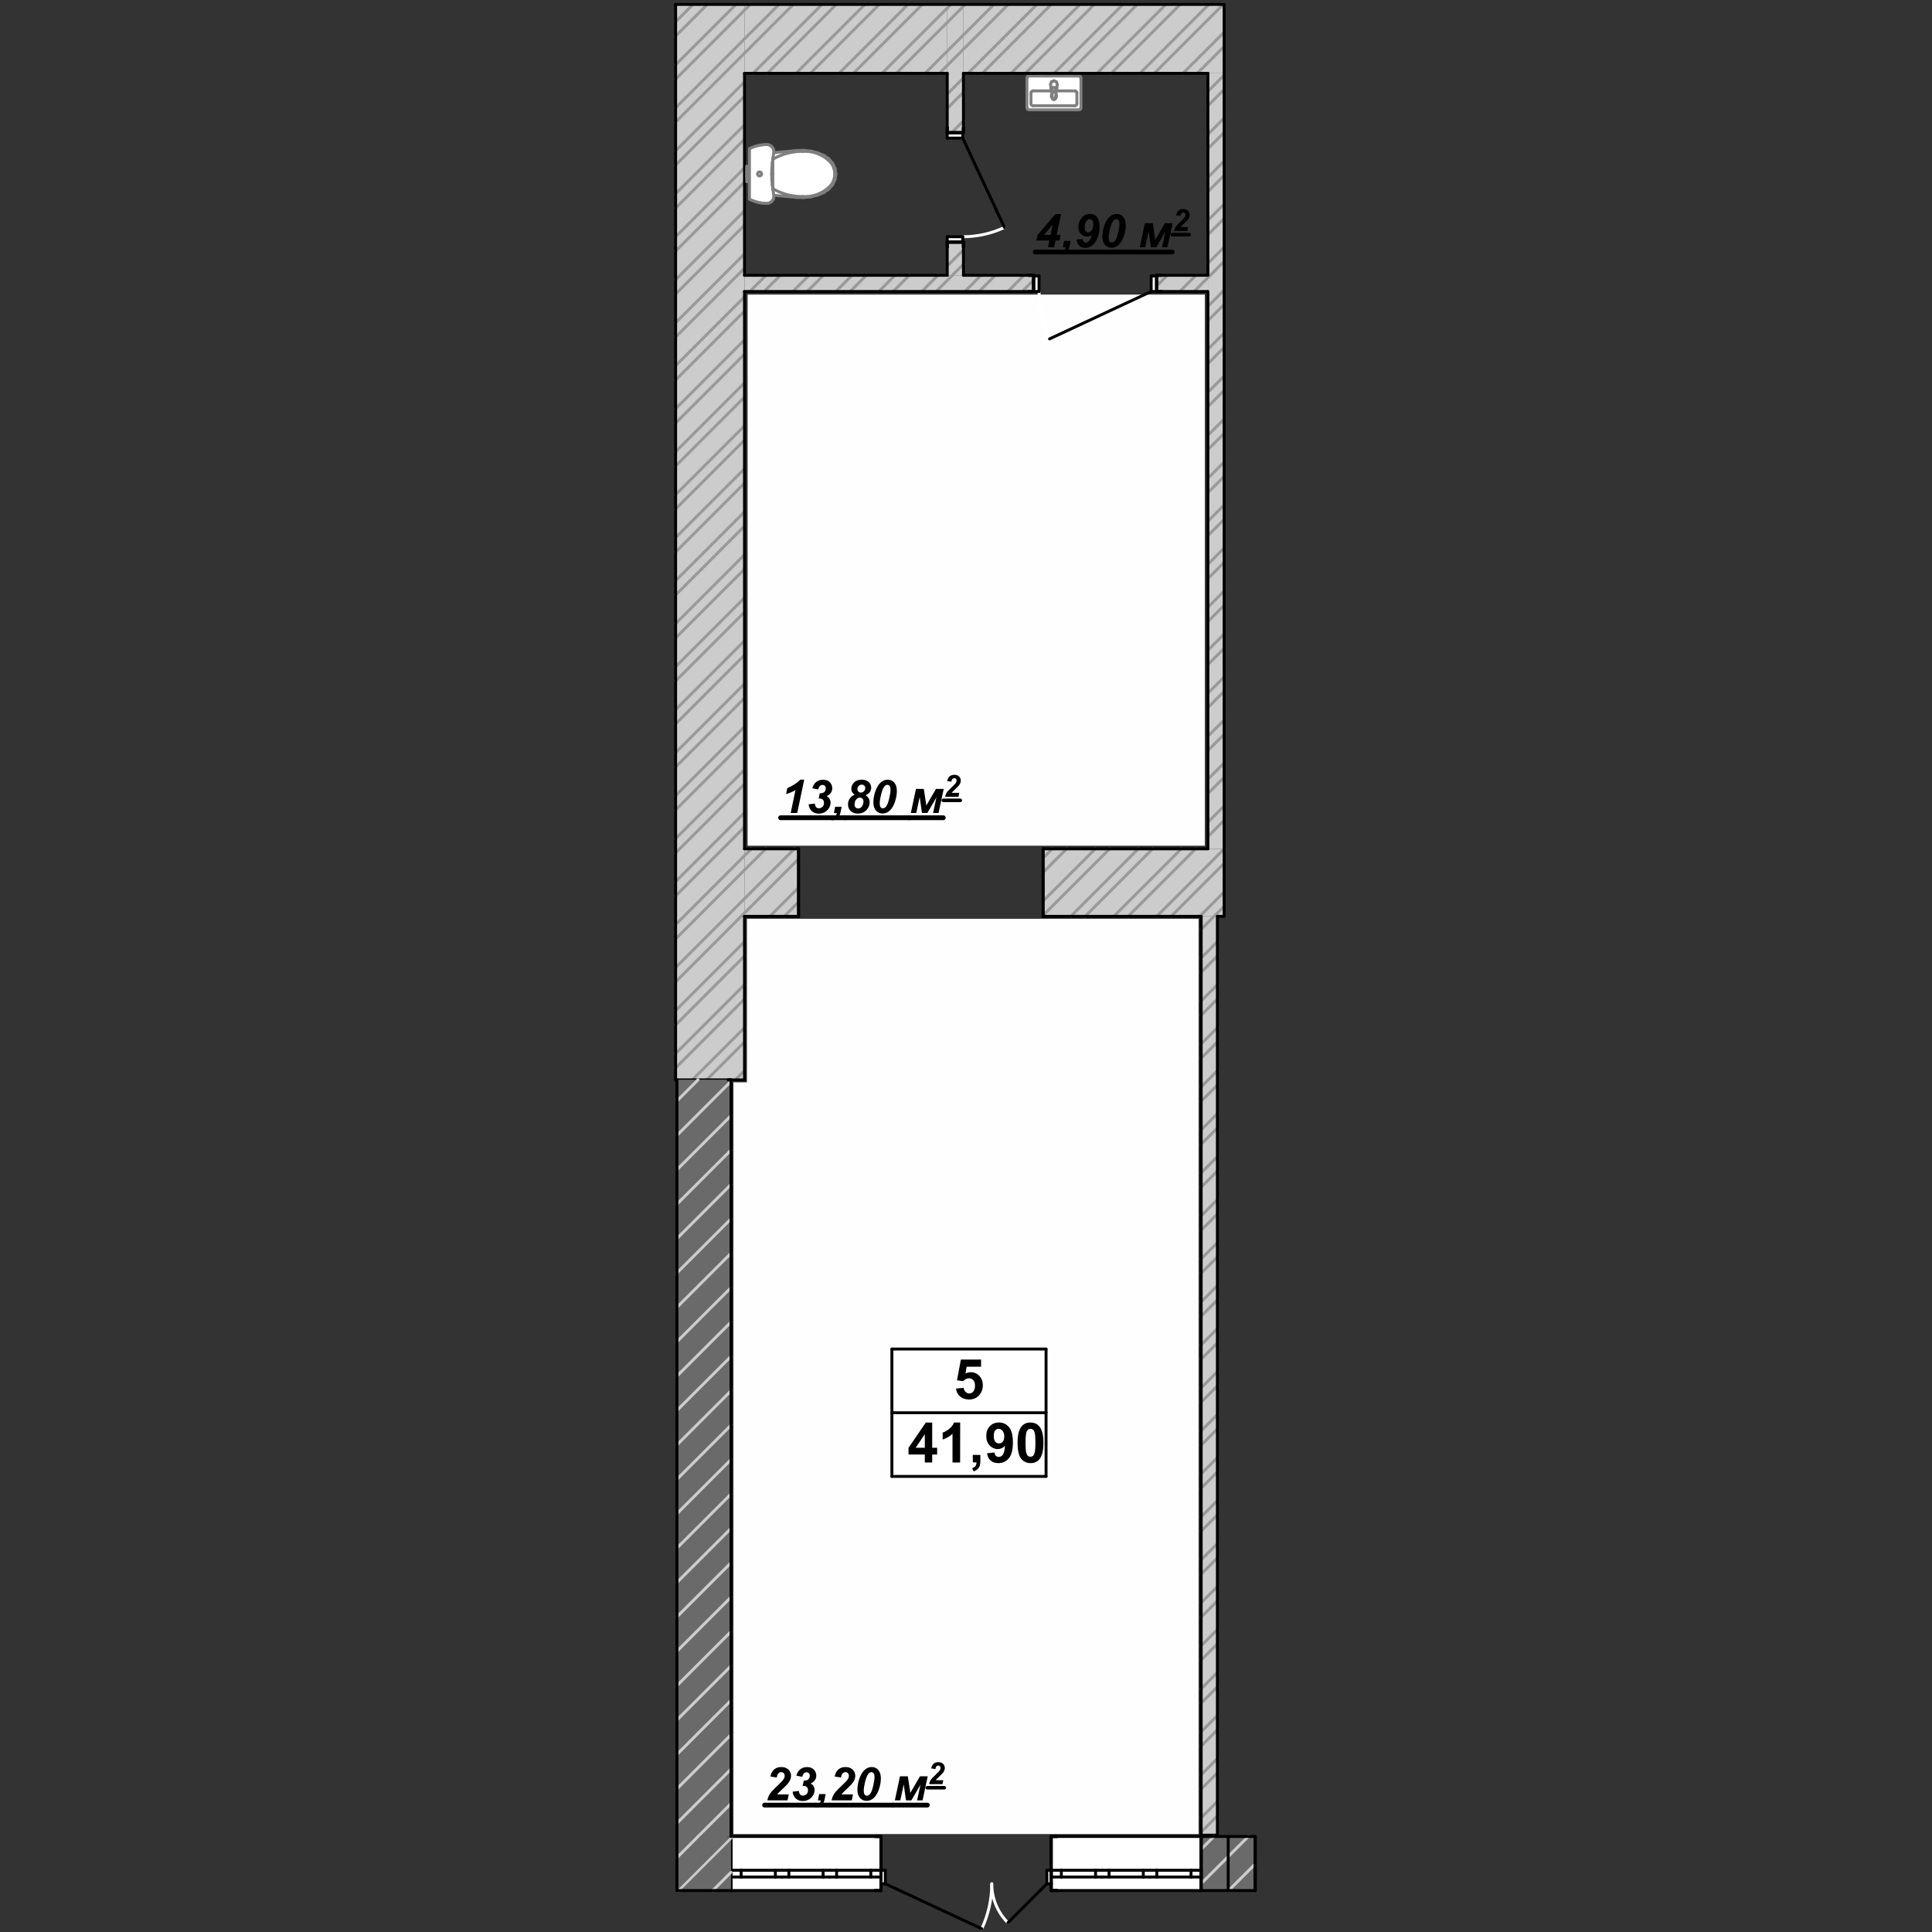 <?xml version="1.0" encoding="UTF-8"?>
<!DOCTYPE svg PUBLIC "-//W3C//DTD SVG 1.1//EN" "http://www.w3.org/Graphics/SVG/1.1/DTD/svg11.dtd">
<!-- Creator: CorelDRAW 2019 (64-Bit) -->
<svg xmlns="http://www.w3.org/2000/svg" xml:space="preserve" width="143mm" height="143mm" version="1.1" style="shape-rendering:geometricPrecision; text-rendering:geometricPrecision; image-rendering:optimizeQuality; fill-rule:evenodd; clip-rule:evenodd"
viewBox="0 0 14300 14300"
 xmlns:xlink="http://www.w3.org/1999/xlink">
 <rect x="0" y="0" width="14300" height="14300" fill="#333333" stroke="none"/>
 <defs>
  <style type="text/css">
   <![CDATA[
    .str3 {stroke:black;stroke-width:26.46;stroke-linecap:round;stroke-linejoin:round;stroke-miterlimit:10}
    .str1 {stroke:black;stroke-width:21.6;stroke-linecap:round;stroke-linejoin:round;stroke-miterlimit:10}
    .str0 {stroke:#999999;stroke-width:21.6;stroke-linecap:round;stroke-linejoin:round;stroke-miterlimit:10}
    .str2 {stroke:black;stroke-width:35.28;stroke-linecap:round;stroke-linejoin:round;stroke-miterlimit:10}
    .str6 {stroke:#7F7F7F;stroke-width:21.6;stroke-linecap:round;stroke-linejoin:round;stroke-miterlimit:10}
    .str4 {stroke:#CCCCCC;stroke-width:21.6;stroke-linecap:round;stroke-linejoin:round;stroke-miterlimit:10}
    .str5 {stroke:white;stroke-width:21.6;stroke-linecap:round;stroke-linejoin:round;stroke-miterlimit:10}
    .fil2 {fill:none}
    .fil0 {fill:#FEFEFE}
    .fil3 {fill:black}
    .fil4 {fill:#6A6A6A}
    .fil1 {fill:#CCCCCC}
    .fil5 {fill:white}
   ]]>
  </style>
 </defs>
 <g id="Слой_x0020_1">
  <polygon class="fil0" points="57419.65,2560.06 57419.65,-2724.05 61185.67,-2724.05 61185.67,2560.06 "/>
 </g>
 <g id="Конструктив_x0020_-_x0020_Стены_x0020_Несущие">
  <g id="_2781175337920">
   <polygon class="fil1" points="5000.65,7993 5000.65,34.04 5510.65,34.04 5510.65,7993 "/>
   <line class="fil2 str0" x1="5230.11" y1="7992.98" x2="5510.65" y2= "7712.48" />
   <line class="fil2 str0" x1="5000.65" y1="7904.28" x2="5510.65" y2= "7394.28" />
   <line class="fil2 str0" x1="5000.65" y1="7586.08" x2="5510.65" y2= "7076.08" />
   <line class="fil2 str0" x1="5000.65" y1="7267.88" x2="5510.65" y2= "6757.88" />
   <line class="fil2 str0" x1="5000.65" y1="6949.68" x2="5510.65" y2= "6439.68" />
   <line class="fil2 str0" x1="5000.65" y1="6631.48" x2="5510.65" y2= "6121.48" />
   <line class="fil2 str0" x1="5000.65" y1="6313.28" x2="5510.65" y2= "5803.28" />
   <line class="fil2 str0" x1="5000.65" y1="5995.08" x2="5510.65" y2= "5485.08" />
   <line class="fil2 str0" x1="5000.65" y1="5676.88" x2="5510.65" y2= "5166.88" />
   <line class="fil2 str0" x1="5000.65" y1="5358.68" x2="5510.65" y2= "4848.68" />
   <line class="fil2 str0" x1="5000.65" y1="5040.48" x2="5510.65" y2= "4530.47" />
   <line class="fil2 str0" x1="5000.65" y1="4722.27" x2="5510.65" y2= "4212.27" />
   <line class="fil2 str0" x1="5000.65" y1="4404.07" x2="5510.65" y2= "3894.07" />
   <line class="fil2 str0" x1="5000.65" y1="4085.87" x2="5510.65" y2= "3575.87" />
   <line class="fil2 str0" x1="5000.65" y1="3767.67" x2="5510.65" y2= "3257.67" />
   <line class="fil2 str0" x1="5000.65" y1="3449.47" x2="5510.65" y2= "2939.47" />
   <line class="fil2 str0" x1="5000.65" y1="3131.27" x2="5510.65" y2= "2621.27" />
   <line class="fil2 str0" x1="5000.65" y1="2813.07" x2="5510.65" y2= "2303.07" />
   <line class="fil2 str0" x1="5000.65" y1="2494.87" x2="5510.65" y2= "1984.87" />
   <line class="fil2 str0" x1="5000.65" y1="2176.67" x2="5510.65" y2= "1666.67" />
   <line class="fil2 str0" x1="5000.65" y1="1858.47" x2="5510.65" y2= "1348.47" />
   <line class="fil2 str0" x1="5000.65" y1="1540.27" x2="5510.65" y2= "1030.27" />
   <line class="fil2 str0" x1="5000.65" y1="1222.07" x2="5510.65" y2= "712.07" />
   <line class="fil2 str0" x1="5000.65" y1="903.87" x2="5510.65" y2= "393.87" />
   <line class="fil2 str0" x1="5000.65" y1="585.67" x2="5510.65" y2= "75.67" />
   <line class="fil2 str0" x1="5000.65" y1="267.47" x2="5232.18" y2= "35.94" />
   <line class="fil2 str0" x1="5442.24" y1="7992.98" x2="5510.65" y2= "7924.58" />
   <line class="fil2 str0" x1="5124.04" y1="7992.98" x2="5510.65" y2= "7606.38" />
   <line class="fil2 str0" x1="5000.65" y1="7798.18" x2="5510.65" y2= "7288.18" />
   <line class="fil2 str0" x1="5000.65" y1="7479.98" x2="5510.65" y2= "6969.98" />
   <line class="fil2 str0" x1="5000.65" y1="7161.78" x2="5510.65" y2= "6651.78" />
   <line class="fil2 str0" x1="5000.65" y1="6843.58" x2="5510.65" y2= "6333.58" />
   <line class="fil2 str0" x1="5000.65" y1="6525.38" x2="5510.65" y2= "6015.38" />
   <line class="fil2 str0" x1="5000.65" y1="6207.18" x2="5510.65" y2= "5697.18" />
   <line class="fil2 str0" x1="5000.65" y1="5888.98" x2="5510.65" y2= "5378.98" />
   <line class="fil2 str0" x1="5000.65" y1="5570.78" x2="5510.65" y2= "5060.78" />
   <line class="fil2 str0" x1="5000.65" y1="5252.58" x2="5510.65" y2= "4742.57" />
   <line class="fil2 str0" x1="5000.65" y1="4934.38" x2="5510.65" y2= "4424.37" />
   <line class="fil2 str0" x1="5000.65" y1="4616.17" x2="5510.65" y2= "4106.17" />
   <line class="fil2 str0" x1="5000.65" y1="4297.97" x2="5510.65" y2= "3787.97" />
   <line class="fil2 str0" x1="5000.65" y1="3979.77" x2="5510.65" y2= "3469.77" />
   <line class="fil2 str0" x1="5000.65" y1="3661.57" x2="5510.65" y2= "3151.57" />
   <line class="fil2 str0" x1="5000.65" y1="3343.37" x2="5510.65" y2= "2833.37" />
   <line class="fil2 str0" x1="5000.65" y1="3025.27" x2="5510.65" y2= "2515.27" />
   <line class="fil2 str0" x1="5000.65" y1="2707.07" x2="5510.65" y2= "2197.07" />
   <line class="fil2 str0" x1="5000.65" y1="2388.87" x2="5510.65" y2= "1878.87" />
   <line class="fil2 str0" x1="5000.65" y1="2070.67" x2="5510.65" y2= "1560.67" />
   <line class="fil2 str0" x1="5000.65" y1="1752.47" x2="5510.65" y2= "1242.47" />
   <line class="fil2 str0" x1="5000.65" y1="1434.27" x2="5510.65" y2= "924.27" />
   <line class="fil2 str0" x1="5000.65" y1="1116.07" x2="5510.65" y2= "606.07" />
   <line class="fil2 str0" x1="5000.65" y1="797.87" x2="5510.65" y2= "287.87" />
   <line class="fil2 str0" x1="5000.65" y1="479.67" x2="5446.58" y2= "33.74" />
   <line class="fil2 str0" x1="5000.65" y1="161.47" x2="5126.18" y2= "35.94" />
   <line class="fil2 str1" x1="5510.65" y1="7992.98" x2="5510.65" y2= "6782.58" />
   <line class="fil2 str1" x1="5510.65" y1="6282.58" x2="5510.65" y2= "2157.57" />
   <line class="fil2 str1" x1="5510.65" y1="2037.57" x2="5510.65" y2= "542.77" />
   <line class="fil2 str1" x1="5510.65" y1="7992.98" x2="5000.65" y2= "7992.98" />
   <polygon class="fil1" points="5510.65,6282.58 5910.65,6282.58 5910.65,6782.58 5510.65,6782.58 "/>
   <line class="fil2 str0" x1="5804.15" y1="6782.58" x2="5910.65" y2= "6676.08" />
   <line class="fil2 str0" x1="5510.65" y1="6757.88" x2="5910.65" y2= "6357.88" />
   <line class="fil2 str0" x1="5510.65" y1="6439.68" x2="5667.76" y2= "6282.58" />
   <line class="fil2 str0" x1="5698.09" y1="6782.58" x2="5910.65" y2= "6569.98" />
   <line class="fil2 str0" x1="5510.65" y1="6651.78" x2="5879.89" y2= "6282.58" />
   <line class="fil2 str0" x1="5510.65" y1="6333.58" x2="5561.69" y2= "6282.58" />
   <polygon class="fil1" points="7720.65,6282.58 9058.04,6282.58 9058.04,6782.58 7720.65,6782.58 "/>
   <line class="fil2 str0" x1="8986.14" y1="6782.58" x2="9056.59" y2= "6712.13" />
   <line class="fil2 str0" x1="8667.94" y1="6782.58" x2="9057.03" y2= "6393.51" />
   <line class="fil2 str0" x1="8349.74" y1="6782.58" x2="8849.75" y2= "6282.58" />
   <line class="fil2 str0" x1="8031.54" y1="6782.58" x2="8531.54" y2= "6282.58" />
   <line class="fil2 str0" x1="7720.65" y1="6775.28" x2="8213.34" y2= "6282.58" />
   <line class="fil2 str0" x1="7720.65" y1="6457.08" x2="7895.14" y2= "6282.58" />
   <line class="fil2 str0" x1="8880.08" y1="6782.58" x2="9058.58" y2= "6604.08" />
   <line class="fil2 str0" x1="8561.87" y1="6782.58" x2="9061.87" y2= "6282.58" />
   <line class="fil2 str0" x1="8243.67" y1="6782.58" x2="8743.67" y2= "6282.58" />
   <line class="fil2 str0" x1="7925.47" y1="6782.58" x2="8425.47" y2= "6282.58" />
   <line class="fil2 str0" x1="7720.65" y1="6669.18" x2="8107.28" y2= "6282.58" />
   <line class="fil2 str0" x1="7720.65" y1="6350.98" x2="7789.08" y2= "6282.58" />
   <line class="fil2 str1" x1="5910.65" y1="6282.58" x2="5910.65" y2= "6782.58" />
   <line class="fil2 str1" x1="7720.65" y1="6282.58" x2="7720.65" y2= "6782.58" />
   <line class="fil2 str1" x1="8940.67" y1="6282.58" x2="7720.65" y2= "6282.58" />
   <line class="fil2 str1" x1="5910.65" y1="6282.58" x2="5510.65" y2= "6282.58" />
   <line class="fil2 str1" x1="5510.65" y1="6782.58" x2="5910.65" y2= "6782.58" />
   <line class="fil2 str1" x1="7720.65" y1="6782.58" x2="8890.67" y2= "6782.58" />
   <line class="fil2 str1" x1="9010.67" y1="6782.58" x2="9059.41" y2= "6782.58" />
   <line class="fil2 str1" x1="7720.65" y1="6282.58" x2="7720.65" y2= "6782.58" />
   <line class="fil2 str1" x1="5910.65" y1="6282.58" x2="5910.65" y2= "6782.58" />
   <polygon class="fil1" points="9010.67,13583.19 8890.67,13583.19 8890.67,6782.58 9010.67,6782.58 "/>
   <line class="fil2 str0" x1="8890.67" y1="13560.19" x2="9010.67" y2= "13440.19" />
   <line class="fil2 str0" x1="8890.67" y1="13241.99" x2="9010.67" y2= "13121.99" />
   <line class="fil2 str0" x1="8890.67" y1="12923.79" x2="9010.67" y2= "12803.79" />
   <line class="fil2 str0" x1="8890.67" y1="12605.59" x2="9010.67" y2= "12485.59" />
   <line class="fil2 str0" x1="8890.67" y1="12287.39" x2="9010.67" y2= "12167.39" />
   <line class="fil2 str0" x1="8890.67" y1="11969.19" x2="9010.67" y2= "11849.19" />
   <line class="fil2 str0" x1="8890.67" y1="11650.99" x2="9010.67" y2= "11530.99" />
   <line class="fil2 str0" x1="8890.67" y1="11332.78" x2="9010.67" y2= "11212.78" />
   <line class="fil2 str0" x1="8890.67" y1="11014.58" x2="9010.67" y2= "10894.58" />
   <line class="fil2 str0" x1="8890.67" y1="10696.38" x2="9010.67" y2= "10576.38" />
   <line class="fil2 str0" x1="8890.67" y1="10378.18" x2="9010.67" y2= "10258.18" />
   <line class="fil2 str0" x1="8890.67" y1="10059.98" x2="9010.67" y2= "9939.98" />
   <line class="fil2 str0" x1="8890.67" y1="9741.78" x2="9010.67" y2= "9621.78" />
   <line class="fil2 str0" x1="8890.67" y1="9423.58" x2="9010.67" y2= "9303.58" />
   <line class="fil2 str0" x1="8890.67" y1="9105.38" x2="9010.67" y2= "8985.38" />
   <line class="fil2 str0" x1="8890.67" y1="8787.28" x2="9010.67" y2= "8667.28" />
   <line class="fil2 str0" x1="8890.67" y1="8469.08" x2="9010.67" y2= "8349.08" />
   <line class="fil2 str0" x1="8890.67" y1="8150.88" x2="9010.67" y2= "8030.88" />
   <line class="fil2 str0" x1="8890.67" y1="7832.68" x2="9010.67" y2= "7712.68" />
   <line class="fil2 str0" x1="8890.67" y1="7514.48" x2="9010.67" y2= "7394.48" />
   <line class="fil2 str0" x1="8890.67" y1="7196.28" x2="9010.67" y2= "7076.28" />
   <line class="fil2 str0" x1="8890.67" y1="6878.08" x2="8986.14" y2= "6782.58" />
   <line class="fil2 str0" x1="8890.67" y1="13454.19" x2="9010.67" y2= "13334.19" />
   <line class="fil2 str0" x1="8890.67" y1="13135.99" x2="9010.67" y2= "13015.99" />
   <line class="fil2 str0" x1="8890.67" y1="12817.79" x2="9010.67" y2= "12697.79" />
   <line class="fil2 str0" x1="8890.67" y1="12499.59" x2="9010.67" y2= "12379.59" />
   <line class="fil2 str0" x1="8890.67" y1="12181.39" x2="9010.67" y2= "12061.39" />
   <line class="fil2 str0" x1="8890.67" y1="11863.19" x2="9010.67" y2= "11743.19" />
   <line class="fil2 str0" x1="8890.67" y1="11544.99" x2="9010.67" y2= "11424.99" />
   <line class="fil2 str0" x1="8890.67" y1="11226.78" x2="9010.67" y2= "11106.78" />
   <line class="fil2 str0" x1="8890.67" y1="10908.58" x2="9010.67" y2= "10788.58" />
   <line class="fil2 str0" x1="8890.67" y1="10590.38" x2="9010.67" y2= "10470.38" />
   <line class="fil2 str0" x1="8890.67" y1="10272.18" x2="9010.67" y2= "10152.18" />
   <line class="fil2 str0" x1="8890.67" y1="9953.98" x2="9010.67" y2= "9833.98" />
   <line class="fil2 str0" x1="8890.67" y1="9635.78" x2="9010.67" y2= "9515.78" />
   <line class="fil2 str0" x1="8890.67" y1="9317.58" x2="9010.67" y2= "9197.58" />
   <line class="fil2 str0" x1="8890.67" y1="8999.38" x2="9010.67" y2= "8879.38" />
   <line class="fil2 str0" x1="8890.67" y1="8681.18" x2="9010.67" y2= "8561.18" />
   <line class="fil2 str0" x1="8890.67" y1="8362.98" x2="9010.67" y2= "8242.98" />
   <line class="fil2 str0" x1="8890.67" y1="8044.78" x2="9010.67" y2= "7924.78" />
   <line class="fil2 str0" x1="8890.67" y1="7726.58" x2="9010.67" y2= "7606.58" />
   <line class="fil2 str0" x1="8890.67" y1="7408.38" x2="9010.67" y2= "7288.38" />
   <line class="fil2 str0" x1="8890.67" y1="7090.18" x2="9010.67" y2= "6970.18" />
   <line class="fil2 str1" x1="9010.67" y1="13583.19" x2="9010.67" y2= "6782.58" />
   <line class="fil2 str1" x1="8890.67" y1="6782.58" x2="8890.67" y2= "13583.19" />
   <line class="fil2 str1" x1="8890.67" y1="13583.19" x2="9010.67" y2= "13583.19" />
   <polygon class="fil0" points="5428.65,8010.98 5528.65,8010.98 5528.65,6800.58 8871.67,6800.58 8871.67,13574.99 5428.65,13574.99 "/>
   <polygon class="fil0" points="5533.65,2180.57 8917.66,2180.57 8917.67,6259.58 5533.65,6259.58 "/>
   <g>
    <path class="fil3" d="M5749.81 13156.53l-46.97 -7.2c3.77,-22.63 12.69,-40.11 26.4,-52.11 14.06,-12 31.55,-18.17 52.46,-18.17 22.97,0 40.8,6.17 53.83,18.51 13.03,12.34 19.54,28.11 19.54,47.31 0,9.6 -2.06,19.2 -6.17,29.15 -4.11,9.6 -10.63,19.88 -19.89,30.51 -6.51,7.54 -17.14,18.17 -32.22,32.23 -15.09,13.71 -25.03,23.31 -29.83,28.46 -4.8,5.14 -9.6,10.63 -14.06,16.45l85.03 0 -8.92 43.89 -149.14 0c1.72,-12 5.14,-23.31 10.63,-34.29 5.49,-10.97 12.34,-21.25 20.57,-30.51 8.23,-9.26 23.32,-24.34 45.26,-45.26 16.46,-15.77 26.74,-26.05 31.2,-30.85 7.88,-8.58 13.37,-16.12 16.11,-22.63 2.75,-6.52 4.12,-12.35 4.12,-17.49 0,-8.23 -2.4,-15.08 -7.2,-20.23 -4.8,-5.14 -10.97,-7.54 -18.52,-7.54 -7.54,0 -14.05,2.74 -19.88,8.57 -5.83,5.83 -10.29,16.12 -13.03,31.2l0.68 0zm116.7 104.92l45.94 -5.49c2.06,13.03 5.48,21.94 10.28,27.09 5.15,5.14 11.66,7.54 19.89,7.54 10.97,0 19.89,-3.77 27.09,-10.97 7.2,-7.2 10.97,-16.8 10.97,-28.46 0,-9.94 -2.75,-17.83 -8.57,-23.66 -5.83,-5.83 -13.72,-8.91 -23.66,-8.91 -2.4,0 -4.8,0.34 -7.54,0.68l8.22 -40.11c1.72,0.34 3.43,0.34 5.15,0.34 12.68,0 22.28,-3.08 29.14,-9.6 6.86,-6.51 10.29,-15.43 10.29,-26.74 0,-7.89 -2.4,-14.06 -6.86,-18.51 -4.46,-4.46 -10.29,-6.86 -17.49,-6.86 -6.85,0 -13.03,2.4 -18.51,7.54 -5.49,5.14 -9.94,13.72 -13.03,26.06l-43.89 -8.57c5.49,-18.17 13.38,-32.23 23.32,-41.83 15.08,-14.4 33.6,-21.6 55.54,-21.6 22.63,0 39.77,6.17 51.43,18.86 11.66,12.34 17.49,27.42 17.49,44.91 0,12.69 -3.78,24.34 -11.32,34.63 -7.54,10.28 -17.83,17.83 -30.86,22.63 10.29,5.48 17.83,12.68 22.63,21.25 4.8,8.58 7.2,17.83 7.2,27.43 0,18.17 -6.51,34.97 -19.2,50.06 -17.48,20.91 -40.11,31.2 -67.88,31.2 -20.92,0 -38.06,-5.83 -51.43,-17.83 -13.37,-12 -21.6,-28.8 -24.34,-50.4l0 -0.68z"/>
    <line class="fil2 str2" x1="5659.3" y1="13360.84" x2="6038.72" y2= "13360.84" />
    <path class="fil3" d="M6063.06 13279.27l48.35 0 -7.89 38.4c-4.46,21.95 -11.66,37.72 -21.94,46.98 -9.95,9.25 -22.97,14.05 -39.09,14.4l4.8 -22.29c7.89,-1.71 14.06,-4.8 18.52,-9.6 4.45,-4.46 7.88,-11.66 9.94,-21.26l-21.94 0 9.25 -46.63z"/>
    <line class="fil2 str2" x1="6038.72" y1="13360.84" x2="6134.71" y2= "13360.84" />
    <path class="fil3" d="M6225.22 13156.53l-46.97 -7.2c3.77,-22.63 12.69,-40.11 26.4,-52.11 14.06,-12 31.55,-18.17 52.46,-18.17 22.97,0 40.8,6.17 53.83,18.51 13.03,12.34 19.54,28.11 19.54,47.31 0,9.6 -2.06,19.2 -6.17,29.15 -4.11,9.6 -10.63,19.88 -19.89,30.51 -6.51,7.54 -17.14,18.17 -32.22,32.23 -15.09,13.71 -25.03,23.31 -29.83,28.46 -4.8,5.14 -9.6,10.63 -14.06,16.45l85.03 0 -8.92 43.89 -149.14 0c1.72,-12 5.14,-23.31 10.63,-34.29 5.49,-10.97 12.34,-21.25 20.57,-30.51 8.23,-9.26 23.32,-24.34 45.26,-45.26 16.46,-15.77 26.74,-26.05 31.2,-30.85 7.88,-8.58 13.37,-16.12 16.11,-22.63 2.75,-6.52 4.12,-12.35 4.12,-17.49 0,-8.23 -2.4,-15.08 -7.2,-20.23 -4.8,-5.14 -10.97,-7.54 -18.52,-7.54 -7.54,0 -14.05,2.74 -19.88,8.57 -5.83,5.83 -10.29,16.12 -13.03,31.2l0.68 0zm121.15 89.14c0,-24.68 4.12,-49.71 12.35,-75.08 10.28,-30.86 23.31,-53.83 39.42,-68.92 16.12,-15.08 33.95,-22.62 53.49,-22.62 19.89,0 36.34,7.2 49.03,21.6 12.68,14.4 19.2,35.31 19.2,62.74 0,25.03 -4.8,51.43 -14.06,79.54 -9.26,27.77 -21.94,49.03 -37.71,64.12 -15.77,14.74 -33.6,22.28 -53.49,22.28 -19.88,0 -36.34,-7.2 -49.37,-21.6 -12.69,-14.4 -19.2,-35.31 -19.2,-62.4l0.34 0.34zm46.97 9.26c0,13.03 2.06,22.29 6.18,27.77 4.11,5.49 9.6,8.23 16.45,8.23 8.92,0 16.8,-4.11 23.66,-12.34 9.26,-10.97 17.49,-32.57 24.69,-65.14 5.82,-25.72 8.57,-46.29 8.57,-61.38 0,-12.34 -2.06,-21.25 -6.52,-26.74 -4.11,-5.48 -9.6,-8.23 -16.45,-8.23 -8.58,0 -16.12,4.12 -22.63,12.35 -9.6,12 -17.83,32.91 -25.03,62.74 -6.17,25.71 -9.26,46.63 -9.26,63.08l0.34 -0.34z"/>
    <line class="fil2 str2" x1="6134.71" y1="13360.84" x2="6610.15" y2= "13360.84" />
    <polygon class="fil3" points="6661.24,13147.62 6719.52,13147.62 6738.04,13270.36 6809.35,13147.62 6866.61,13147.62 6828.55,13325.56 6788.09,13325.56 6813.12,13209.33 6745.92,13325.56 6705.81,13325.56 6689.01,13207.27 6663.64,13325.56 6623.52,13325.56 "/>
    <line class="fil2 str2" x1="6610.15" y1="13360.84" x2="6863.87" y2= "13360.84" />
    <path class="fil3" d="M6923.61 13094.02l-31 -4.75c2.49,-14.94 8.37,-26.48 17.42,-34.4 9.28,-7.92 20.82,-11.99 34.62,-11.99 15.17,0 26.93,4.07 35.53,12.22 8.6,8.15 12.9,18.56 12.9,31.23 0,6.33 -1.36,12.67 -4.07,19.23 -2.72,6.34 -7.02,13.13 -13.13,20.14 -4.3,4.98 -11.31,11.99 -21.27,21.27 -9.96,9.05 -16.52,15.39 -19.69,18.78 -3.16,3.4 -6.33,7.02 -9.27,10.87l56.11 0 -5.88 28.96 -98.43 0c1.13,-7.92 3.39,-15.39 7.01,-22.63 3.62,-7.24 8.15,-14.03 13.58,-20.14 5.43,-6.11 15.39,-16.06 29.87,-29.87 10.86,-10.41 17.65,-17.2 20.59,-20.36 5.21,-5.66 8.83,-10.64 10.64,-14.94 1.81,-4.3 2.71,-8.14 2.71,-11.54 0,-5.43 -1.58,-9.96 -4.75,-13.35 -3.17,-3.39 -7.24,-4.98 -12.22,-4.98 -4.98,0 -9.28,1.81 -13.12,5.66 -3.85,3.85 -6.79,10.63 -8.6,20.59l0.45 0z"/>
    <line class="fil2 str3" x1="6863.87" y1="13232.04" x2="6989.07" y2= "13232.04" />
   </g>
   <g>
    <path class="fil3" d="M7767.76 1779.9l-96.68 0 8.23 -40.11 132.68 -155.32 41.49 0 -32.23 154.63 29.83 0 -8.57 40.8 -29.83 0 -10.63 50.06 -45.26 0 10.97 -50.06zm8.23 -40.8l15.77 -76.45 -64.8 76.45 49.03 0z"/>
    <line class="fil2 str2" x1="7661.82" y1="1865.24" x2="7851.55" y2= "1865.24" />
    <path class="fil3" d="M7875.89 1783.67l48.35 0 -7.89 38.4c-4.46,21.95 -11.66,37.72 -21.94,46.98 -9.95,9.25 -22.97,14.05 -39.09,14.4l4.8 -22.29c7.89,-1.71 14.06,-4.8 18.52,-9.6 4.45,-4.46 7.88,-11.66 9.94,-21.26l-21.94 0 9.25 -46.63z"/>
    <line class="fil2 str2" x1="7851.55" y1="1865.24" x2="7947.54" y2= "1865.24" />
    <path class="fil3" d="M7969.14 1773.39l44.91 -3.77c1.03,9.6 3.43,16.45 7.2,20.23 3.78,3.77 8.92,5.82 15.43,5.82 8.23,0 15.43,-3.08 21.6,-9.6 9.26,-9.25 16.46,-24.34 21.95,-44.91 -10.29,6.86 -21.26,10.29 -32.92,10.29 -18.86,0 -34.63,-6.52 -46.97,-19.2 -12.34,-13.03 -18.51,-30.52 -18.51,-52.8 0,-25.03 7.88,-47.32 23.65,-66.86 15.77,-19.54 36.69,-29.14 62.75,-29.14 22.97,0 40.45,8.22 52.45,25.02 12,16.8 18.17,39.43 18.17,67.89 0,44.23 -9.6,81.6 -29.14,112.11 -19.54,30.52 -45.26,45.6 -77.14,45.6 -18.52,0 -33.26,-5.14 -44.57,-15.77 -11.32,-10.63 -17.49,-25.71 -18.86,-44.91zm123.43 -113.49c0,-13.03 -2.4,-22.63 -7.54,-28.8 -5.15,-6.17 -11.66,-9.25 -19.2,-9.25 -9.26,0 -17.15,4.45 -24,13.02 -8.92,11.66 -13.38,27.43 -13.38,47.32 0,12.68 2.4,22.28 7.55,28.46 5.14,6.17 11.31,9.25 18.51,9.25 6.17,0 12.34,-2.4 18.52,-7.2 6.17,-4.8 10.97,-12 14.4,-21.94 3.42,-10.29 5.14,-20.57 5.14,-30.86zm66.63 90.17c0,-24.68 4.12,-49.71 12.35,-75.08 10.28,-30.86 23.31,-53.83 39.42,-68.92 16.12,-15.08 33.95,-22.62 53.49,-22.62 19.89,0 36.34,7.2 49.03,21.6 12.68,14.4 19.2,35.31 19.2,62.74 0,25.03 -4.8,51.43 -14.06,79.54 -9.26,27.77 -21.94,49.03 -37.71,64.12 -15.77,14.74 -33.6,22.28 -53.49,22.28 -19.88,0 -36.34,-7.2 -49.37,-21.6 -12.69,-14.4 -19.2,-35.31 -19.2,-62.4l0.34 0.34zm46.97 9.26c0,13.03 2.06,22.29 6.18,27.77 4.11,5.49 9.6,8.23 16.45,8.23 8.92,0 16.8,-4.11 23.66,-12.34 9.26,-10.97 17.49,-32.57 24.69,-65.14 5.82,-25.72 8.57,-46.29 8.57,-61.38 0,-12.34 -2.06,-21.25 -6.52,-26.74 -4.11,-5.48 -9.6,-8.23 -16.45,-8.23 -8.58,0 -16.12,4.12 -22.63,12.35 -9.6,12 -17.83,32.91 -25.03,62.74 -6.17,25.71 -9.26,46.63 -9.26,63.08l0.34 -0.34z"/>
    <line class="fil2 str2" x1="7947.54" y1="1865.24" x2="8422.98" y2= "1865.24" />
    <polygon class="fil3" points="8474.07,1652.02 8532.35,1652.02 8550.87,1774.76 8622.18,1652.02 8679.44,1652.02 8641.38,1829.96 8600.92,1829.96 8625.95,1713.73 8558.75,1829.96 8518.64,1829.96 8501.84,1711.67 8476.47,1829.96 8436.35,1829.96 "/>
    <line class="fil2 str2" x1="8422.98" y1="1865.24" x2="8676.7" y2= "1865.24" />
    <path class="fil3" d="M8736.44 1598.38l-31 -4.75c2.49,-14.94 8.37,-26.48 17.42,-34.4 9.28,-7.92 20.82,-11.99 34.62,-11.99 15.17,0 26.93,4.07 35.53,12.22 8.6,8.15 12.9,18.56 12.9,31.23 0,6.33 -1.36,12.67 -4.07,19.23 -2.72,6.34 -7.02,13.13 -13.13,20.14 -4.3,4.98 -11.31,11.99 -21.27,21.27 -9.96,9.05 -16.52,15.39 -19.69,18.78 -3.16,3.4 -6.33,7.02 -9.27,10.87l56.11 0 -5.88 28.96 -98.43 0c1.13,-7.92 3.39,-15.39 7.01,-22.63 3.62,-7.24 8.15,-14.03 13.58,-20.14 5.43,-6.11 15.39,-16.06 29.87,-29.87 10.86,-10.41 17.65,-17.2 20.59,-20.36 5.21,-5.66 8.83,-10.64 10.64,-14.94 1.81,-4.3 2.71,-8.14 2.71,-11.54 0,-5.43 -1.58,-9.96 -4.75,-13.35 -3.17,-3.39 -7.24,-4.98 -12.22,-4.98 -4.98,0 -9.28,1.81 -13.12,5.66 -3.85,3.85 -6.79,10.63 -8.6,20.59l0.45 0z"/>
    <line class="fil2 str3" x1="8676.7" y1="1736.4" x2="8801.9" y2= "1736.4" />
   </g>
   <g>
    <path class="fil3" d="M5818.42 5876.57l8.91 -42.86c41.49,-18.17 73.38,-39.09 96,-63.09l29.15 0 -51.77 246.86 -48.35 0 35.66 -170.06c-9.94,6.52 -21.6,12.35 -34.63,17.83 -13.03,5.49 -24.68,9.26 -34.97,11.66l0 -0.34zm166.41 76.8l45.94 -5.49c2.06,13.03 5.48,21.94 10.28,27.09 5.15,5.14 11.66,7.54 19.89,7.54 10.97,0 19.89,-3.77 27.09,-10.97 7.2,-7.2 10.97,-16.8 10.97,-28.46 0,-9.94 -2.75,-17.83 -8.57,-23.66 -5.83,-5.83 -13.72,-8.91 -23.66,-8.91 -2.4,0 -4.8,0.34 -7.54,0.68l8.22 -40.11c1.72,0.34 3.43,0.34 5.15,0.34 12.68,0 22.28,-3.08 29.14,-9.6 6.86,-6.51 10.29,-15.43 10.29,-26.74 0,-7.89 -2.4,-14.06 -6.86,-18.51 -4.46,-4.46 -10.29,-6.86 -17.49,-6.86 -6.85,0 -13.03,2.4 -18.51,7.54 -5.49,5.14 -9.94,13.72 -13.03,26.06l-43.89 -8.57c5.49,-18.17 13.38,-32.23 23.32,-41.83 15.08,-14.4 33.6,-21.6 55.54,-21.6 22.63,0 39.77,6.17 51.43,18.86 11.66,12.34 17.49,27.42 17.49,44.91 0,12.69 -3.78,24.34 -11.32,34.63 -7.54,10.28 -17.83,17.83 -30.86,22.63 10.29,5.48 17.83,12.68 22.63,21.25 4.8,8.58 7.2,17.83 7.2,27.43 0,18.17 -6.51,34.97 -19.2,50.06 -17.48,20.91 -40.11,31.2 -67.88,31.2 -20.92,0 -38.06,-5.83 -51.43,-17.83 -13.37,-12 -21.6,-28.8 -24.34,-50.4l0 -0.68z"/>
    <line class="fil2 str2" x1="5777.62" y1="6052.76" x2="6157.03" y2= "6052.76" />
    <path class="fil3" d="M6181.37 5971.19l48.35 0 -7.89 38.4c-4.46,21.95 -11.66,37.72 -21.94,46.98 -9.95,9.25 -22.97,14.05 -39.09,14.4l4.8 -22.29c7.89,-1.71 14.06,-4.8 18.52,-9.6 4.45,-4.46 7.88,-11.66 9.94,-21.26l-21.94 0 9.25 -46.63z"/>
    <line class="fil2 str2" x1="6157.03" y1="6052.76" x2="6253.06" y2= "6052.76" />
    <path class="fil3" d="M6326.77 5882.39c-8.57,-5.82 -15.08,-12.34 -19.54,-19.54 -4.11,-7.54 -6.17,-15.77 -6.17,-24.68 0,-10.63 3.09,-21.26 9.26,-32.23 6.17,-10.97 15.08,-19.55 27.08,-25.72 12,-6.17 25.72,-9.25 40.8,-9.25 21.95,0 39.09,5.82 51.43,17.14 12.34,11.31 18.52,25.71 18.52,43.2 0,12.34 -3.43,22.97 -10.29,32.23 -6.86,8.91 -17.14,16.45 -30.86,22.63 9.95,6.17 17.49,13.71 22.29,22.62 5.14,8.58 7.54,18.52 7.54,29.83 0,18.52 -5.83,35.32 -17.83,50.4 -17.14,21.95 -40.8,32.92 -70.63,32.92 -21.6,0 -39.08,-6.52 -52.11,-19.2 -13.03,-12.69 -19.54,-29.15 -19.54,-49.03 0,-16.46 4.45,-31.2 13.71,-44.23 9.26,-13.03 21.6,-22.29 37.37,-27.77l-1.03 0.68zm19.2 -41.82c0,7.54 2.4,13.71 7.2,18.51 4.8,4.8 10.98,7.2 18.52,7.2 8.57,0 16.11,-3.09 22.63,-9.6 6.51,-6.51 9.94,-14.06 9.94,-22.63 0,-7.88 -2.4,-14.4 -7.2,-19.2 -4.8,-4.8 -10.97,-7.2 -18.51,-7.2 -8.92,0 -16.46,3.09 -22.98,9.6 -6.17,6.52 -9.25,14.4 -9.25,23.66l-0.35 -0.34zm-20.91 113.82c0,9.26 2.4,16.46 7.54,21.6 5.15,5.15 11.66,7.89 19.55,7.89 12.34,0 21.94,-5.49 28.8,-16.46 6.85,-10.97 10.28,-22.97 10.28,-35.65 0,-8.23 -2.74,-15.09 -7.88,-20.23 -5.15,-5.49 -11.66,-8.23 -19.55,-8.23 -9.94,0 -18.85,4.8 -26.74,14.06 -7.54,9.25 -11.31,21.6 -11.31,37.02l-0.69 0zm139.66 -16.8c0,-24.68 4.12,-49.71 12.35,-75.08 10.28,-30.86 23.31,-53.83 39.42,-68.92 16.12,-15.08 33.95,-22.62 53.49,-22.62 19.89,0 36.34,7.2 49.03,21.6 12.68,14.4 19.2,35.31 19.2,62.74 0,25.03 -4.8,51.43 -14.06,79.54 -9.26,27.77 -21.94,49.03 -37.71,64.12 -15.77,14.74 -33.6,22.28 -53.49,22.28 -19.88,0 -36.34,-7.2 -49.37,-21.6 -12.69,-14.4 -19.2,-35.31 -19.2,-62.4l0.34 0.34zm46.97 9.26c0,13.03 2.06,22.29 6.18,27.77 4.11,5.49 9.6,8.23 16.45,8.23 8.92,0 16.8,-4.11 23.66,-12.34 9.26,-10.97 17.49,-32.57 24.69,-65.14 5.82,-25.72 8.57,-46.29 8.57,-61.38 0,-12.34 -2.06,-21.25 -6.52,-26.74 -4.11,-5.48 -9.6,-8.23 -16.45,-8.23 -8.58,0 -16.12,4.12 -22.63,12.35 -9.6,12 -17.83,32.91 -25.03,62.74 -6.17,25.71 -9.26,46.63 -9.26,63.08l0.34 -0.34z"/>
    <line class="fil2 str2" x1="6253.06" y1="6052.76" x2="6728.46" y2= "6052.76" />
    <polygon class="fil3" points="6779.55,5839.54 6837.83,5839.54 6856.35,5962.28 6927.66,5839.54 6984.92,5839.54 6946.86,6017.48 6906.4,6017.48 6931.43,5901.25 6864.23,6017.48 6824.12,6017.48 6807.32,5899.19 6781.95,6017.48 6741.83,6017.48 "/>
    <line class="fil2 str2" x1="6728.46" y1="6052.76" x2="6982.18" y2= "6052.76" />
    <path class="fil3" d="M7041.92 5785.9l-31 -4.75c2.49,-14.94 8.37,-26.48 17.42,-34.4 9.28,-7.92 20.82,-11.99 34.62,-11.99 15.17,0 26.93,4.07 35.53,12.22 8.6,8.15 12.9,18.56 12.9,31.23 0,6.33 -1.36,12.67 -4.07,19.23 -2.72,6.34 -7.02,13.13 -13.13,20.14 -4.3,4.98 -11.31,11.99 -21.27,21.27 -9.96,9.05 -16.52,15.39 -19.69,18.78 -3.16,3.4 -6.33,7.02 -9.27,10.87l56.11 0 -5.88 28.96 -98.43 0c1.13,-7.92 3.39,-15.39 7.01,-22.63 3.62,-7.24 8.15,-14.03 13.58,-20.14 5.43,-6.11 15.39,-16.06 29.87,-29.87 10.86,-10.41 17.65,-17.2 20.59,-20.36 5.21,-5.66 8.83,-10.64 10.64,-14.94 1.81,-4.3 2.71,-8.14 2.71,-11.54 0,-5.43 -1.58,-9.96 -4.75,-13.35 -3.17,-3.39 -7.24,-4.98 -12.22,-4.98 -4.98,0 -9.28,1.81 -13.12,5.66 -3.85,3.85 -6.79,10.63 -8.6,20.59l0.45 0z"/>
    <line class="fil2 str3" x1="6982.18" y1="5923.92" x2="7107.38" y2= "5923.92" />
   </g>
   <polygon class="fil4" points="8890.66,13592.99 9290.67,13592.99 9290.67,13992.99 8890.66,13992.99 "/>
   <line class="fil2 str4" x1="9094.27" y1="13992.99" x2="9290.67" y2= "13796.59" />
   <line class="fil2 str4" x1="8890.66" y1="13941.99" x2="9239.67" y2= "13592.99" />
   <line class="fil2 str4" x1="8890.66" y1="13687.49" x2="8985.12" y2= "13592.99" />
   <polygon class="fil5" points="6520.62,13592.99 6520.62,13992.99 5410.65,13992.99 5410.65,13592.99 "/>
   <polygon class="fil5" points="8890.66,13592.99 8890.66,13992.99 7780.67,13992.99 7780.67,13592.99 "/>
   <line class="fil2 str1" x1="5410.65" y1="13892.99" x2="5410.65" y2= "13992.99" />
   <line class="fil2 str1" x1="5410.65" y1="13592.99" x2="5410.65" y2= "13842.99" />
   <line class="fil2 str1" x1="5410.65" y1="13842.99" x2="5410.65" y2= "13892.99" />
   <line class="fil2 str1" x1="9290.67" y1="13892.99" x2="9290.67" y2= "13992.99" />
   <line class="fil2 str1" x1="9290.67" y1="13592.99" x2="9290.67" y2= "13842.99" />
   <line class="fil2 str1" x1="9290.67" y1="13842.99" x2="9290.67" y2= "13892.99" />
   <line class="fil2 str1" x1="8890.66" y1="13892.99" x2="8890.66" y2= "13992.99" />
   <line class="fil2 str1" x1="8890.66" y1="13592.99" x2="8890.66" y2= "13842.99" />
   <line class="fil2 str1" x1="8890.66" y1="13842.99" x2="8890.66" y2= "13892.99" />
   <line class="fil2 str1" x1="8890.66" y1="13992.99" x2="9290.67" y2= "13992.99" />
   <line class="fil2 str1" x1="9290.67" y1="13592.99" x2="8890.66" y2= "13592.99" />
   <line class="fil2 str1" x1="5410.65" y1="13592.99" x2="6520.62" y2= "13592.99" />
   <line class="fil2 str1" x1="5410.65" y1="13992.99" x2="6520.62" y2= "13992.99" />
   <polygon class="fil5" points="5410.65,13892.99 5410.65,13842.99 5485.65,13842.99 5485.65,13892.99 "/>
   <polygon class="fil5" points="5788.97,13842.99 5788.97,13892.99 5738.97,13892.99 5738.97,13842.99 "/>
   <polygon class="fil5" points="5485.65,13892.99 5485.65,13842.99 5738.97,13842.99 5738.97,13892.99 "/>
   <polygon class="fil5" points="5788.97,13892.99 5788.97,13842.99 5838.97,13842.99 5838.97,13892.99 "/>
   <polygon class="fil5" points="6142.3,13842.99 6142.3,13892.99 6092.3,13892.99 6092.3,13842.99 "/>
   <polygon class="fil5" points="5838.97,13892.99 5838.97,13842.99 6092.3,13842.99 6092.3,13892.99 "/>
   <polygon class="fil5" points="6142.3,13892.99 6142.3,13842.99 6192.3,13842.99 6192.3,13892.99 "/>
   <polygon class="fil5" points="6520.62,13842.99 6520.62,13892.99 6445.62,13892.99 6445.62,13842.99 "/>
   <polygon class="fil5" points="6192.3,13892.99 6192.3,13842.99 6445.62,13842.99 6445.62,13892.99 "/>
   <line class="fil2 str1" x1="5410.65" y1="13892.99" x2="5485.65" y2= "13892.99" />
   <line class="fil2 str1" x1="5485.65" y1="13892.99" x2="5485.65" y2= "13842.99" />
   <line class="fil2 str1" x1="5485.65" y1="13842.99" x2="5410.65" y2= "13842.99" />
   <line class="fil2 str1" x1="5788.97" y1="13842.99" x2="5738.97" y2= "13842.99" />
   <line class="fil2 str1" x1="5738.97" y1="13842.99" x2="5738.97" y2= "13892.99" />
   <line class="fil2 str1" x1="5738.97" y1="13892.99" x2="5788.97" y2= "13892.99" />
   <line class="fil2 str1" x1="5485.65" y1="13892.99" x2="5738.97" y2= "13892.99" />
   <line class="fil2 str1" x1="5738.97" y1="13842.99" x2="5485.65" y2= "13842.99" />
   <line class="fil2 str1" x1="5788.97" y1="13892.99" x2="5838.97" y2= "13892.99" />
   <line class="fil2 str1" x1="5838.97" y1="13892.99" x2="5838.97" y2= "13842.99" />
   <line class="fil2 str1" x1="5838.97" y1="13842.99" x2="5788.97" y2= "13842.99" />
   <line class="fil2 str1" x1="6142.3" y1="13842.99" x2="6092.3" y2= "13842.99" />
   <line class="fil2 str1" x1="6092.3" y1="13842.99" x2="6092.3" y2= "13892.99" />
   <line class="fil2 str1" x1="6092.3" y1="13892.99" x2="6142.3" y2= "13892.99" />
   <line class="fil2 str1" x1="5838.97" y1="13892.99" x2="6092.3" y2= "13892.99" />
   <line class="fil2 str1" x1="6092.3" y1="13842.99" x2="5838.97" y2= "13842.99" />
   <line class="fil2 str1" x1="6142.3" y1="13892.99" x2="6192.3" y2= "13892.99" />
   <line class="fil2 str1" x1="6192.3" y1="13892.99" x2="6192.3" y2= "13842.99" />
   <line class="fil2 str1" x1="6192.3" y1="13842.99" x2="6142.3" y2= "13842.99" />
   <line class="fil2 str1" x1="6520.62" y1="13842.99" x2="6445.62" y2= "13842.99" />
   <line class="fil2 str1" x1="6445.62" y1="13842.99" x2="6445.62" y2= "13892.99" />
   <line class="fil2 str1" x1="6445.62" y1="13892.99" x2="6520.62" y2= "13892.99" />
   <line class="fil2 str1" x1="6192.3" y1="13892.99" x2="6445.62" y2= "13892.99" />
   <line class="fil2 str1" x1="6445.62" y1="13842.99" x2="6192.3" y2= "13842.99" />
   <line class="fil2 str1" x1="5410.65" y1="13842.99" x2="5410.65" y2= "13892.99" />
   <line class="fil2 str1" x1="5410.65" y1="13842.99" x2="5410.65" y2= "13892.99" />
   <line class="fil2 str1" x1="5410.65" y1="13592.99" x2="5410.65" y2= "13842.99" />
   <line class="fil2 str1" x1="5410.65" y1="13892.99" x2="5410.65" y2= "13992.99" />
   <line class="fil2 str1" x1="6520.62" y1="13842.99" x2="6520.62" y2= "13892.99" />
   <line class="fil2 str1" x1="6520.62" y1="13842.99" x2="6520.62" y2= "13892.99" />
   <line class="fil2 str1" x1="6520.62" y1="13592.99" x2="6520.62" y2= "13842.99" />
   <line class="fil2 str1" x1="6520.62" y1="13892.99" x2="6520.62" y2= "13992.99" />
   <line class="fil2 str1" x1="9290.67" y1="13842.99" x2="9290.67" y2= "13892.99" />
   <line class="fil2 str1" x1="9290.67" y1="13842.99" x2="9290.67" y2= "13892.99" />
   <line class="fil2 str1" x1="9290.67" y1="13592.99" x2="9290.67" y2= "13842.99" />
   <line class="fil2 str1" x1="9290.67" y1="13892.99" x2="9290.67" y2= "13992.99" />
   <line class="fil2 str1" x1="7780.67" y1="13592.99" x2="8890.66" y2= "13592.99" />
   <line class="fil2 str1" x1="7780.67" y1="13992.99" x2="8890.66" y2= "13992.99" />
   <polygon class="fil5" points="7780.67,13892.99 7780.67,13842.99 7855.67,13842.99 7855.67,13892.99 "/>
   <polygon class="fil5" points="8159,13842.99 8159,13892.99 8109,13892.99 8109,13842.99 "/>
   <polygon class="fil5" points="7855.67,13892.99 7855.67,13842.99 8109,13842.99 8109,13892.99 "/>
   <polygon class="fil5" points="8159,13892.99 8159,13842.99 8209,13842.99 8209,13892.99 "/>
   <polygon class="fil5" points="8512.32,13842.99 8512.32,13892.99 8462.32,13892.99 8462.32,13842.99 "/>
   <polygon class="fil5" points="8209,13892.99 8209,13842.99 8462.32,13842.99 8462.32,13892.99 "/>
   <polygon class="fil5" points="8512.32,13892.99 8512.32,13842.99 8562.32,13842.99 8562.32,13892.99 "/>
   <polygon class="fil5" points="8890.66,13842.99 8890.66,13892.99 8815.65,13892.99 8815.65,13842.99 "/>
   <polygon class="fil5" points="8562.32,13892.99 8562.32,13842.99 8815.65,13842.99 8815.65,13892.99 "/>
   <line class="fil2 str1" x1="7780.67" y1="13892.99" x2="7855.67" y2= "13892.99" />
   <line class="fil2 str1" x1="7855.67" y1="13892.99" x2="7855.67" y2= "13842.99" />
   <line class="fil2 str1" x1="7855.67" y1="13842.99" x2="7780.67" y2= "13842.99" />
   <line class="fil2 str1" x1="8159" y1="13842.99" x2="8109" y2= "13842.99" />
   <line class="fil2 str1" x1="8109" y1="13842.99" x2="8109" y2= "13892.99" />
   <line class="fil2 str1" x1="8109" y1="13892.99" x2="8159" y2= "13892.99" />
   <line class="fil2 str1" x1="7855.67" y1="13892.99" x2="8109" y2= "13892.99" />
   <line class="fil2 str1" x1="8109" y1="13842.99" x2="7855.67" y2= "13842.99" />
   <line class="fil2 str1" x1="8159" y1="13892.99" x2="8209" y2= "13892.99" />
   <line class="fil2 str1" x1="8209" y1="13892.99" x2="8209" y2= "13842.99" />
   <line class="fil2 str1" x1="8209" y1="13842.99" x2="8159" y2= "13842.99" />
   <line class="fil2 str1" x1="8512.32" y1="13842.99" x2="8462.32" y2= "13842.99" />
   <line class="fil2 str1" x1="8462.32" y1="13842.99" x2="8462.32" y2= "13892.99" />
   <line class="fil2 str1" x1="8462.32" y1="13892.99" x2="8512.32" y2= "13892.99" />
   <line class="fil2 str1" x1="8209" y1="13892.99" x2="8462.32" y2= "13892.99" />
   <line class="fil2 str1" x1="8462.32" y1="13842.99" x2="8209" y2= "13842.99" />
   <line class="fil2 str1" x1="8512.32" y1="13892.99" x2="8562.32" y2= "13892.99" />
   <line class="fil2 str1" x1="8562.32" y1="13892.99" x2="8562.32" y2= "13842.99" />
   <line class="fil2 str1" x1="8562.32" y1="13842.99" x2="8512.32" y2= "13842.99" />
   <line class="fil2 str1" x1="8890.66" y1="13842.99" x2="8815.65" y2= "13842.99" />
   <line class="fil2 str1" x1="8815.65" y1="13842.99" x2="8815.65" y2= "13892.99" />
   <line class="fil2 str1" x1="8815.65" y1="13892.99" x2="8890.66" y2= "13892.99" />
   <line class="fil2 str1" x1="8562.32" y1="13892.99" x2="8815.65" y2= "13892.99" />
   <line class="fil2 str1" x1="8815.65" y1="13842.99" x2="8562.32" y2= "13842.99" />
   <line class="fil2 str1" x1="7780.67" y1="13842.99" x2="7780.67" y2= "13892.99" />
   <line class="fil2 str1" x1="7780.67" y1="13842.99" x2="7780.67" y2= "13892.99" />
   <line class="fil2 str1" x1="7780.67" y1="13592.99" x2="7780.67" y2= "13842.99" />
   <line class="fil2 str1" x1="7780.67" y1="13892.99" x2="7780.67" y2= "13992.99" />
   <line class="fil2 str1" x1="8890.66" y1="13842.99" x2="8890.66" y2= "13892.99" />
   <line class="fil2 str1" x1="8890.66" y1="13842.99" x2="8890.66" y2= "13892.99" />
   <line class="fil2 str1" x1="8890.66" y1="13592.99" x2="8890.66" y2= "13842.99" />
   <line class="fil2 str1" x1="8890.66" y1="13892.99" x2="8890.66" y2= "13992.99" />
   <path class="fil2 str5" d="M7340.62 13942.99c0,115.1 -25.2,228.8 -73.83,333.1"/>
   <path class="fil2 str5" d="M7460.14 14231.59c-76.52,-76.6 -119.52,-180.4 -119.52,-288.6"/>
   <polygon class="fil5" points="7780.67,13842.99 7780.67,13942.99 7748.67,13942.99 7748.67,13842.99 "/>
   <polygon class="fil5" points="6520.62,13942.99 6520.62,13842.99 6552.62,13842.99 6552.62,13942.99 "/>
   <line class="fil2 str1" x1="7780.67" y1="13842.99" x2="7748.67" y2= "13842.99" />
   <line class="fil2 str1" x1="7748.67" y1="13842.99" x2="7748.67" y2= "13942.99" />
   <line class="fil2 str1" x1="7748.67" y1="13942.99" x2="7780.67" y2= "13942.99" />
   <line class="fil2 str1" x1="7780.67" y1="13942.99" x2="7780.67" y2= "13842.99" />
   <line class="fil2 str1" x1="6520.62" y1="13942.99" x2="6552.62" y2= "13942.99" />
   <line class="fil2 str1" x1="6552.62" y1="13942.99" x2="6552.62" y2= "13842.99" />
   <line class="fil2 str1" x1="6552.62" y1="13842.99" x2="6520.62" y2= "13842.99" />
   <line class="fil2 str1" x1="6520.62" y1="13842.99" x2="6520.62" y2= "13942.99" />
   <line class="fil2 str1" x1="6552.62" y1="13942.99" x2="7266.79" y2= "14276.09" />
   <line class="fil2 str1" x1="7748.67" y1="13942.99" x2="7460.14" y2= "14231.59" />
   <line class="fil2 str1" x1="7780.67" y1="13942.99" x2="7780.67" y2= "13842.99" />
   <line class="fil2 str1" x1="7780.67" y1="13942.99" x2="7780.67" y2= "13842.99" />
   <line class="fil2 str1" x1="7780.67" y1="13992.99" x2="7780.67" y2= "13942.99" />
   <line class="fil2 str1" x1="7780.67" y1="13992.99" x2="7780.67" y2= "13942.99" />
   <line class="fil2 str1" x1="7780.67" y1="13842.99" x2="7780.67" y2= "13592.99" />
   <line class="fil2 str1" x1="7780.67" y1="13992.99" x2="7780.67" y2= "13942.99" />
   <line class="fil2 str1" x1="7780.67" y1="13992.99" x2="7823.67" y2= "13992.99" />
   <line class="fil2 str1" x1="7780.67" y1="13992.99" x2="7823.67" y2= "13992.99" />
   <line class="fil2 str1" x1="7780.67" y1="13842.99" x2="7780.67" y2= "13592.99" />
   <line class="fil2 str1" x1="7780.67" y1="13592.99" x2="7823.67" y2= "13592.99" />
   <line class="fil2 str1" x1="7780.67" y1="13592.99" x2="7823.67" y2= "13592.99" />
   <line class="fil2 str1" x1="6520.62" y1="13942.99" x2="6520.62" y2= "13842.99" />
   <line class="fil2 str1" x1="6520.62" y1="13942.99" x2="6520.62" y2= "13842.99" />
   <line class="fil2 str1" x1="6520.62" y1="13992.99" x2="6520.62" y2= "13942.99" />
   <line class="fil2 str1" x1="6520.62" y1="13992.99" x2="6520.62" y2= "13942.99" />
   <line class="fil2 str1" x1="6520.62" y1="13842.99" x2="6520.62" y2= "13592.99" />
   <line class="fil2 str1" x1="6520.62" y1="13992.99" x2="6520.62" y2= "13942.99" />
   <line class="fil2 str1" x1="6520.62" y1="13992.99" x2="6477.62" y2= "13992.99" />
   <line class="fil2 str1" x1="6520.62" y1="13992.99" x2="6477.62" y2= "13992.99" />
   <line class="fil2 str1" x1="6520.62" y1="13842.99" x2="6520.62" y2= "13592.99" />
   <line class="fil2 str1" x1="6520.62" y1="13592.99" x2="6477.62" y2= "13592.99" />
   <line class="fil2 str1" x1="6520.62" y1="13592.99" x2="6477.62" y2= "13592.99" />
   <polygon class="fil1" points="5510.65,2037.57 7650.65,2037.57 7650.65,2157.57 5510.65,2157.57 "/>
   <line class="fil2 str0" x1="7565.32" y1="2157.57" x2="7650.65" y2= "2072.27" />
   <line class="fil2 str0" x1="7247.12" y1="2157.57" x2="7367.12" y2= "2037.57" />
   <line class="fil2 str0" x1="6928.92" y1="2157.57" x2="7048.92" y2= "2037.57" />
   <line class="fil2 str0" x1="6610.73" y1="2157.57" x2="6730.73" y2= "2037.57" />
   <line class="fil2 str0" x1="6292.53" y1="2157.57" x2="6412.53" y2= "2037.57" />
   <line class="fil2 str0" x1="5974.33" y1="2157.57" x2="6094.33" y2= "2037.57" />
   <line class="fil2 str0" x1="5656.13" y1="2157.57" x2="5776.13" y2= "2037.57" />
   <line class="fil2 str0" x1="7459.25" y1="2157.57" x2="7579.25" y2= "2037.57" />
   <line class="fil2 str0" x1="7141.06" y1="2157.57" x2="7261.06" y2= "2037.57" />
   <line class="fil2 str0" x1="6822.86" y1="2157.57" x2="6942.86" y2= "2037.57" />
   <line class="fil2 str0" x1="6504.66" y1="2157.57" x2="6624.66" y2= "2037.57" />
   <line class="fil2 str0" x1="6186.46" y1="2157.57" x2="6306.46" y2= "2037.57" />
   <line class="fil2 str0" x1="5868.26" y1="2157.57" x2="5988.26" y2= "2037.57" />
   <line class="fil2 str0" x1="5550.07" y1="2157.57" x2="5670.07" y2= "2037.57" />
   <polygon class="fil1" points="8560.66,2157.57 8560.66,2037.57 8940.66,2037.57 8940.66,2157.57 "/>
   <line class="fil2 str0" x1="8838.12" y1="2157.57" x2="8940.66" y2= "2055.07" />
   <line class="fil2 str0" x1="8560.66" y1="2116.86" x2="8639.91" y2= "2037.57" />
   <line class="fil2 str0" x1="8732.05" y1="2157.57" x2="8852.06" y2= "2037.57" />
   <line class="fil2 str1" x1="8560.65" y1="2037.57" x2="8597.65" y2= "2037.57" />
   <line class="fil2 str1" x1="8560.65" y1="2042.57" x2="8560.65" y2= "2037.57" />
   <line class="fil2 str1" x1="8560.65" y1="2157.57" x2="8597.65" y2= "2157.57" />
   <line class="fil2 str1" x1="8560.65" y1="2157.57" x2="8560.65" y2= "2042.57" />
   <line class="fil2 str1" x1="7650.65" y1="2037.57" x2="7613.65" y2= "2037.57" />
   <line class="fil2 str1" x1="7650.65" y1="2042.57" x2="7650.65" y2= "2037.57" />
   <line class="fil2 str1" x1="7650.65" y1="2157.57" x2="7613.65" y2= "2157.57" />
   <line class="fil2 str1" x1="7650.65" y1="2157.57" x2="7650.65" y2= "2042.57" />
   <line class="fil2 str1" x1="5510.65" y1="2157.57" x2="7650.65" y2= "2157.57" />
   <line class="fil2 str1" x1="8560.65" y1="2157.57" x2="8940.66" y2= "2157.57" />
   <line class="fil2 str1" x1="8940.66" y1="2037.57" x2="8560.65" y2= "2037.57" />
   <line class="fil2 str1" x1="7650.65" y1="2037.57" x2="7131.09" y2= "2037.57" />
   <line class="fil2 str1" x1="7011.09" y1="2037.57" x2="5510.65" y2= "2037.57" />
   <path class="fil2 str5" d="M7768.42 2508.37c-51.22,-109.8 -77.77,-229.6 -77.77,-350.8"/>
   <polygon class="fil5" points="7650.65,2042.57 7690.65,2042.57 7690.65,2157.57 7650.65,2157.57 "/>
   <polygon class="fil5" points="8560.66,2157.57 8520.65,2157.57 8520.65,2042.57 8560.66,2042.57 "/>
   <line class="fil2 str1" x1="7650.65" y1="2042.57" x2="7690.65" y2= "2042.57" />
   <line class="fil2 str1" x1="7690.65" y1="2042.57" x2="7690.65" y2= "2157.57" />
   <line class="fil2 str1" x1="7690.65" y1="2157.57" x2="7650.65" y2= "2157.57" />
   <line class="fil2 str1" x1="7650.65" y1="2157.57" x2="7650.65" y2= "2042.57" />
   <line class="fil2 str1" x1="8560.65" y1="2157.57" x2="8520.65" y2= "2157.57" />
   <line class="fil2 str1" x1="8520.65" y1="2157.57" x2="8520.65" y2= "2042.57" />
   <line class="fil2 str1" x1="8520.65" y1="2042.57" x2="8560.65" y2= "2042.57" />
   <line class="fil2 str1" x1="8560.65" y1="2042.57" x2="8560.65" y2= "2157.57" />
   <line class="fil2 str1" x1="8520.65" y1="2157.57" x2="7768.42" y2= "2508.37" />
   <line class="fil2 str1" x1="7650.65" y1="2157.57" x2="7650.65" y2= "2042.57" />
   <line class="fil2 str1" x1="7650.65" y1="2157.57" x2="7650.65" y2= "2042.57" />
   <line class="fil2 str1" x1="7650.65" y1="2042.57" x2="7650.65" y2= "2037.57" />
   <line class="fil2 str1" x1="7650.65" y1="2157.57" x2="7613.65" y2= "2157.57" />
   <line class="fil2 str1" x1="7650.65" y1="2157.57" x2="7613.65" y2= "2157.57" />
   <line class="fil2 str1" x1="7650.65" y1="2042.57" x2="7650.65" y2= "2037.57" />
   <line class="fil2 str1" x1="7650.65" y1="2037.57" x2="7613.65" y2= "2037.57" />
   <line class="fil2 str1" x1="7650.65" y1="2037.57" x2="7613.65" y2= "2037.57" />
   <line class="fil2 str1" x1="8560.65" y1="2157.57" x2="8560.65" y2= "2042.57" />
   <line class="fil2 str1" x1="8560.65" y1="2157.57" x2="8560.65" y2= "2042.57" />
   <line class="fil2 str1" x1="8560.65" y1="2042.57" x2="8560.65" y2= "2037.57" />
   <line class="fil2 str1" x1="8560.65" y1="2157.57" x2="8597.65" y2= "2157.57" />
   <line class="fil2 str1" x1="8560.65" y1="2157.57" x2="8597.65" y2= "2157.57" />
   <line class="fil2 str1" x1="8560.65" y1="2042.57" x2="8560.65" y2= "2037.57" />
   <line class="fil2 str1" x1="8560.65" y1="2037.57" x2="8597.65" y2= "2037.57" />
   <line class="fil2 str1" x1="8560.65" y1="2037.57" x2="8597.65" y2= "2037.57" />
   <polygon class="fil1" points="7131.07,32.77 7131.08,982.17 7011.08,982.17 7011.07,32.77 "/>
   <line class="fil2 str0" x1="7011.08" y1="802.67" x2="7131.08" y2= "682.67" />
   <line class="fil2 str0" x1="7011.07" y1="484.47" x2="7131.07" y2= "364.47" />
   <line class="fil2 str0" x1="7011.07" y1="166.27" x2="7131.07" y2= "46.27" />
   <line class="fil2 str0" x1="7043.72" y1="982.17" x2="7131.08" y2= "894.77" />
   <line class="fil2 str0" x1="7011.08" y1="696.57" x2="7131.07" y2= "576.57" />
   <line class="fil2 str0" x1="7011.07" y1="378.37" x2="7131.07" y2= "258.37" />
   <line class="fil2 str0" x1="7011.07" y1="60.17" x2="7038.53" y2= "32.77" />
   <polygon class="fil1" points="7131.09,1792.17 7131.09,2037.57 7011.09,2037.57 7011.09,1792.17 "/>
   <line class="fil2 str0" x1="7048.92" y1="2037.57" x2="7131.09" y2= "1955.47" />
   <line class="fil2 str0" x1="7011.09" y1="1969.37" x2="7131.09" y2= "1849.37" />
   <line class="fil2 str1" x1="7131.08" y1="982.17" x2="7131.08" y2= "945.17" />
   <line class="fil2 str1" x1="7126.08" y1="982.17" x2="7131.08" y2= "982.17" />
   <line class="fil2 str1" x1="7011.08" y1="982.17" x2="7011.08" y2= "945.17" />
   <line class="fil2 str1" x1="7011.08" y1="982.17" x2="7126.08" y2= "982.17" />
   <line class="fil2 str1" x1="7131.09" y1="1792.17" x2="7131.09" y2= "1829.17" />
   <line class="fil2 str1" x1="7126.09" y1="1792.17" x2="7131.09" y2= "1792.17" />
   <line class="fil2 str1" x1="7011.09" y1="1792.17" x2="7011.09" y2= "1829.17" />
   <line class="fil2 str1" x1="7011.09" y1="1792.17" x2="7126.09" y2= "1792.17" />
   <line class="fil2 str1" x1="7131.09" y1="2037.57" x2="7131.09" y2= "1792.17" />
   <line class="fil2 str1" x1="7131.08" y1="982.17" x2="7131.07" y2= "542.77" />
   <line class="fil2 str1" x1="7011.07" y1="542.77" x2="7011.08" y2= "982.17" />
   <line class="fil2 str1" x1="7011.09" y1="1792.17" x2="7011.09" y2= "2037.57" />
   <path class="fil2 str5" d="M7434.6 1683.77c-96.61,45 -201.92,68.4 -308.51,68.4"/>
   <polygon class="fil5" points="7011.09,1792.17 7011.09,1752.17 7126.09,1752.17 7126.09,1792.17 "/>
   <polygon class="fil5" points="7126.08,982.17 7126.08,1022.17 7011.08,1022.17 7011.08,982.17 "/>
   <line class="fil2 str1" x1="7011.09" y1="1792.17" x2="7011.09" y2= "1752.17" />
   <line class="fil2 str1" x1="7011.09" y1="1752.17" x2="7126.09" y2= "1752.17" />
   <line class="fil2 str1" x1="7126.09" y1="1752.17" x2="7126.09" y2= "1792.17" />
   <line class="fil2 str1" x1="7126.09" y1="1792.17" x2="7011.09" y2= "1792.17" />
   <line class="fil2 str1" x1="7126.08" y1="982.17" x2="7126.08" y2= "1022.17" />
   <line class="fil2 str1" x1="7126.08" y1="1022.17" x2="7011.08" y2= "1022.17" />
   <line class="fil2 str1" x1="7011.08" y1="1022.17" x2="7011.08" y2= "982.17" />
   <line class="fil2 str1" x1="7011.08" y1="982.17" x2="7126.08" y2= "982.17" />
   <line class="fil2 str1" x1="7126.08" y1="1022.17" x2="7434.6" y2= "1683.77" />
   <line class="fil2 str1" x1="7011.09" y1="1792.17" x2="7126.09" y2= "1792.17" />
   <line class="fil2 str1" x1="7011.09" y1="1792.17" x2="7126.09" y2= "1792.17" />
   <line class="fil2 str1" x1="7126.09" y1="1792.17" x2="7131.09" y2= "1792.17" />
   <line class="fil2 str1" x1="7011.09" y1="1792.17" x2="7011.09" y2= "1829.17" />
   <line class="fil2 str1" x1="7011.09" y1="1792.17" x2="7011.09" y2= "1829.17" />
   <line class="fil2 str1" x1="7126.09" y1="1792.17" x2="7131.09" y2= "1792.17" />
   <line class="fil2 str1" x1="7131.09" y1="1792.17" x2="7131.09" y2= "1829.17" />
   <line class="fil2 str1" x1="7131.09" y1="1792.17" x2="7131.09" y2= "1829.17" />
   <line class="fil2 str1" x1="7011.08" y1="982.17" x2="7126.08" y2= "982.17" />
   <line class="fil2 str1" x1="7011.08" y1="982.17" x2="7126.08" y2= "982.17" />
   <line class="fil2 str1" x1="7126.08" y1="982.17" x2="7131.08" y2= "982.17" />
   <line class="fil2 str1" x1="7011.08" y1="982.17" x2="7011.08" y2= "945.17" />
   <line class="fil2 str1" x1="7011.08" y1="982.17" x2="7011.08" y2= "945.17" />
   <line class="fil2 str1" x1="7126.08" y1="982.17" x2="7131.08" y2= "982.17" />
   <line class="fil2 str1" x1="7131.08" y1="982.17" x2="7131.08" y2= "945.17" />
   <line class="fil2 str1" x1="7131.08" y1="982.17" x2="7131.08" y2= "945.17" />
   <polygon class="fil5" points="5547.22,1271.57 5547.22,1276.27 5527.22,1276.27 5527.22,1271.57 "/>
   <polygon class="fil5" points="5547.22,1276.27 5547.22,1287.57 5527.22,1287.57 5527.22,1276.27 "/>
   <polygon class="fil5" points="5547.22,1287.57 5547.22,1298.87 5527.22,1298.87 5527.22,1287.57 "/>
   <polygon class="fil5" points="5547.22,1298.87 5547.22,1303.57 5527.22,1303.57 5527.22,1298.87 "/>
   <polygon class="fil5" points="5547.22,1230.57 5547.22,1247.27 5527.22,1247.27 5527.22,1230.57 "/>
   <polygon class="fil5" points="5547.22,1247.27 5547.22,1271.57 5527.22,1271.57 5527.22,1247.27 "/>
   <polygon class="fil5" points="5527.22,1303.57 5547.22,1303.57 5547.22,1327.87 5527.22,1327.87 "/>
   <polygon class="fil5" points="5547.22,1327.87 5547.22,1344.57 5527.22,1344.57 5527.22,1327.87 "/>
   <line class="fil2 str6" x1="5547.22" y1="1271.57" x2="5547.22" y2= "1276.27" />
   <line class="fil2 str6" x1="5547.22" y1="1276.27" x2="5547.22" y2= "1287.57" />
   <line class="fil2 str6" x1="5547.22" y1="1287.57" x2="5547.22" y2= "1298.87" />
   <line class="fil2 str6" x1="5547.22" y1="1298.87" x2="5547.22" y2= "1303.57" />
   <line class="fil2 str6" x1="5527.22" y1="1271.57" x2="5527.22" y2= "1276.27" />
   <line class="fil2 str6" x1="5527.22" y1="1276.27" x2="5527.22" y2= "1287.57" />
   <line class="fil2 str6" x1="5527.22" y1="1287.57" x2="5527.22" y2= "1298.87" />
   <line class="fil2 str6" x1="5527.22" y1="1298.87" x2="5527.22" y2= "1303.57" />
   <line class="fil2 str6" x1="5547.22" y1="1271.57" x2="5527.22" y2= "1271.57" />
   <line class="fil2 str6" x1="5547.22" y1="1303.57" x2="5527.22" y2= "1303.57" />
   <line class="fil2 str6" x1="5547.22" y1="1230.57" x2="5547.22" y2= "1247.27" />
   <line class="fil2 str6" x1="5547.22" y1="1247.27" x2="5547.22" y2= "1271.57" />
   <line class="fil2 str6" x1="5547.22" y1="1303.57" x2="5547.22" y2= "1327.87" />
   <line class="fil2 str6" x1="5547.22" y1="1327.87" x2="5547.22" y2= "1344.57" />
   <line class="fil2 str6" x1="5527.22" y1="1230.57" x2="5527.22" y2= "1247.27" />
   <line class="fil2 str6" x1="5527.22" y1="1247.27" x2="5527.22" y2= "1271.57" />
   <line class="fil2 str6" x1="5527.22" y1="1303.57" x2="5527.22" y2= "1327.87" />
   <line class="fil2 str6" x1="5527.22" y1="1327.87" x2="5527.22" y2= "1344.57" />
   <line class="fil2 str6" x1="5547.22" y1="1230.57" x2="5527.22" y2= "1230.57" />
   <line class="fil2 str6" x1="5547.22" y1="1344.57" x2="5527.22" y2= "1344.57" />
   <polygon class="fil5" points="6000.65,1118.17 6050.4,1130.57 6097.33,1149.57 6134.53,1175.17 6163.05,1208.27 6181.01,1246.57 6187.22,1287.57 6181.01,1328.67 6163.05,1366.97 6134.53,1399.97 6097.33,1425.57 6050.4,1444.67 6000.65,1457.07 5949.3,1462.47 5897.61,1460.97 5547.22,1428.57 5547.22,1146.67 5897.61,1114.27 5949.3,1112.67 "/>
   <line class="fil2 str6" x1="6000.65" y1="1118.17" x2="6050.4" y2= "1130.57" />
   <line class="fil2 str6" x1="6050.4" y1="1130.57" x2="6097.33" y2= "1149.57" />
   <line class="fil2 str6" x1="6097.33" y1="1149.57" x2="6134.53" y2= "1175.17" />
   <line class="fil2 str6" x1="6134.53" y1="1175.17" x2="6163.05" y2= "1208.27" />
   <line class="fil2 str6" x1="6163.05" y1="1208.27" x2="6181.01" y2= "1246.57" />
   <line class="fil2 str6" x1="6181.01" y1="1246.57" x2="6187.22" y2= "1287.57" />
   <line class="fil2 str6" x1="6187.22" y1="1287.57" x2="6181.01" y2= "1328.67" />
   <line class="fil2 str6" x1="6181.01" y1="1328.67" x2="6163.05" y2= "1366.97" />
   <line class="fil2 str6" x1="6163.05" y1="1366.97" x2="6134.53" y2= "1399.97" />
   <line class="fil2 str6" x1="6134.53" y1="1399.97" x2="6097.33" y2= "1425.57" />
   <line class="fil2 str6" x1="6097.33" y1="1425.57" x2="6050.4" y2= "1444.67" />
   <line class="fil2 str6" x1="6050.4" y1="1444.67" x2="6000.65" y2= "1457.07" />
   <line class="fil2 str6" x1="6000.65" y1="1457.07" x2="5949.3" y2= "1462.47" />
   <line class="fil2 str6" x1="5949.3" y1="1462.47" x2="5897.61" y2= "1460.97" />
   <line class="fil2 str6" x1="5897.61" y1="1460.97" x2="5547.22" y2= "1428.57" />
   <line class="fil2 str6" x1="5547.22" y1="1428.57" x2="5547.22" y2= "1146.67" />
   <line class="fil2 str6" x1="5547.22" y1="1146.67" x2="5897.61" y2= "1114.27" />
   <line class="fil2 str6" x1="5897.61" y1="1114.27" x2="5949.3" y2= "1112.67" />
   <line class="fil2 str6" x1="5949.3" y1="1112.67" x2="6000.65" y2= "1118.17" />
   <line class="fil2 str6" x1="5720.27" y1="1396.57" x2="5720.27" y2= "1287.57" />
   <line class="fil2 str6" x1="5720.27" y1="1287.57" x2="5720.27" y2= "1178.67" />
   <path class="fil2 str6" d="M6178.58 1287.57c-0.17,29.2 -9.55,57.6 -26.81,81.1"/>
   <path class="fil2 str6" d="M6151.77 1368.67c-48.78,54.9 -118.75,86.4 -192.24,86.4 -4.78,0 -9.55,-0.2 -14.32,-0.4"/>
   <path class="fil2 str6" d="M5945.21 1454.67c-3.35,0 -6.7,0.1 -10.05,0.1 -75.53,0 -149.7,-20.1 -214.89,-58.2"/>
   <path class="fil2 str6" d="M5720.27 1178.67c65.19,-38.1 139.36,-58.2 214.89,-58.2 3.35,0 6.7,0 10.05,0.1"/>
   <path class="fil2 str6" d="M5945.21 1120.57c4.77,-0.3 9.54,-0.4 14.32,-0.4 73.49,0 143.46,31.4 192.24,86.4"/>
   <path class="fil2 str6" d="M6151.77 1206.57c17.26,23.5 26.64,51.9 26.81,81"/>
   <polygon class="fil5" points="5547.22,1100.87 5562.3,1093.77 5577.76,1087.57 5593.57,1082.27 5609.65,1077.87 5625.96,1074.47 5642.45,1072.07 5659.05,1070.57 5675.7,1070.07 5687.24,1071.37 5698.21,1075.17 5708.08,1081.27 5716.37,1089.37 5722.68,1099.17 5726.69,1110.07 5728.21,1121.57 5727.17,1133.07 5720.39,1171.37 5715.54,1209.97 5712.62,1248.77 5711.64,1287.57 5712.62,1326.47 5715.54,1365.27 5720.39,1403.87 5727.17,1442.07 5728.21,1453.67 5726.69,1465.17 5722.68,1476.07 5716.37,1485.77 5708.08,1493.97 5698.21,1500.07 5687.24,1503.87 5675.7,1505.07 5659.05,1504.57 5642.45,1503.17 5625.96,1500.67 5609.65,1497.27 5593.57,1492.97 5577.76,1487.67 5562.3,1481.47 5547.22,1474.37 "/>
   <line class="fil2 str6" x1="5547.22" y1="1100.87" x2="5562.3" y2= "1093.77" />
   <line class="fil2 str6" x1="5562.3" y1="1093.77" x2="5577.76" y2= "1087.57" />
   <line class="fil2 str6" x1="5577.76" y1="1087.57" x2="5593.57" y2= "1082.27" />
   <line class="fil2 str6" x1="5593.57" y1="1082.27" x2="5609.65" y2= "1077.87" />
   <line class="fil2 str6" x1="5609.65" y1="1077.87" x2="5625.96" y2= "1074.47" />
   <line class="fil2 str6" x1="5625.96" y1="1074.47" x2="5642.45" y2= "1072.07" />
   <line class="fil2 str6" x1="5642.45" y1="1072.07" x2="5659.04" y2= "1070.57" />
   <line class="fil2 str6" x1="5659.04" y1="1070.57" x2="5675.7" y2= "1070.07" />
   <line class="fil2 str6" x1="5675.7" y1="1070.07" x2="5687.23" y2= "1071.37" />
   <line class="fil2 str6" x1="5687.23" y1="1071.37" x2="5698.21" y2= "1075.17" />
   <line class="fil2 str6" x1="5698.21" y1="1075.17" x2="5708.08" y2= "1081.27" />
   <line class="fil2 str6" x1="5708.08" y1="1081.27" x2="5716.37" y2= "1089.37" />
   <line class="fil2 str6" x1="5716.37" y1="1089.37" x2="5722.68" y2= "1099.17" />
   <line class="fil2 str6" x1="5722.68" y1="1099.17" x2="5726.69" y2= "1110.07" />
   <line class="fil2 str6" x1="5726.69" y1="1110.07" x2="5728.21" y2= "1121.57" />
   <line class="fil2 str6" x1="5728.21" y1="1121.57" x2="5727.17" y2= "1133.07" />
   <line class="fil2 str6" x1="5727.17" y1="1133.07" x2="5720.39" y2= "1171.37" />
   <line class="fil2 str6" x1="5720.39" y1="1171.37" x2="5715.54" y2= "1209.97" />
   <line class="fil2 str6" x1="5715.54" y1="1209.97" x2="5712.62" y2= "1248.77" />
   <line class="fil2 str6" x1="5712.62" y1="1248.77" x2="5711.64" y2= "1287.57" />
   <line class="fil2 str6" x1="5711.64" y1="1287.57" x2="5712.62" y2= "1326.47" />
   <line class="fil2 str6" x1="5712.62" y1="1326.47" x2="5715.54" y2= "1365.27" />
   <line class="fil2 str6" x1="5715.54" y1="1365.27" x2="5720.39" y2= "1403.77" />
   <line class="fil2 str6" x1="5720.39" y1="1403.77" x2="5727.17" y2= "1442.07" />
   <line class="fil2 str6" x1="5727.17" y1="1442.07" x2="5728.21" y2= "1453.67" />
   <line class="fil2 str6" x1="5728.21" y1="1453.67" x2="5726.69" y2= "1465.17" />
   <line class="fil2 str6" x1="5726.69" y1="1465.17" x2="5722.68" y2= "1476.07" />
   <line class="fil2 str6" x1="5722.68" y1="1476.07" x2="5716.37" y2= "1485.77" />
   <line class="fil2 str6" x1="5716.37" y1="1485.77" x2="5708.08" y2= "1493.97" />
   <line class="fil2 str6" x1="5708.08" y1="1493.97" x2="5698.21" y2= "1500.07" />
   <line class="fil2 str6" x1="5698.21" y1="1500.07" x2="5687.23" y2= "1503.87" />
   <line class="fil2 str6" x1="5687.23" y1="1503.87" x2="5675.7" y2= "1505.07" />
   <line class="fil2 str6" x1="5675.7" y1="1505.07" x2="5659.04" y2= "1504.57" />
   <line class="fil2 str6" x1="5659.04" y1="1504.57" x2="5642.45" y2= "1503.17" />
   <line class="fil2 str6" x1="5642.45" y1="1503.17" x2="5625.96" y2= "1500.67" />
   <line class="fil2 str6" x1="5625.96" y1="1500.67" x2="5609.65" y2= "1497.27" />
   <line class="fil2 str6" x1="5609.65" y1="1497.27" x2="5593.57" y2= "1492.97" />
   <line class="fil2 str6" x1="5593.57" y1="1492.97" x2="5577.76" y2= "1487.67" />
   <line class="fil2 str6" x1="5577.76" y1="1487.67" x2="5562.3" y2= "1481.47" />
   <line class="fil2 str6" x1="5562.3" y1="1481.47" x2="5547.22" y2= "1474.37" />
   <line class="fil2 str6" x1="5547.22" y1="1474.37" x2="5547.22" y2= "1100.87" />
   <path class="fil2 str6" d="M5637.2 1287.57c0,-8.2 -6.71,-15 -15,-15 -8.28,0 -14.99,6.8 -14.99,15 0,8.3 6.71,15 14.99,15 8.29,0 15,-6.7 15,-15"/>
   <polygon class="fil5" points="7914.41,562.77 7887.41,562.77 7887.41,542.77 7914.41,542.77 "/>
   <line class="fil2 str6" x1="7914.41" y1="562.77" x2="7887.41" y2= "562.77" />
   <line class="fil2 str6" x1="7887.41" y1="562.77" x2="7887.41" y2= "542.77" />
   <line class="fil2 str6" x1="7887.41" y1="542.77" x2="7914.41" y2= "542.77" />
   <line class="fil2 str6" x1="7914.41" y1="542.77" x2="7914.41" y2= "562.77" />
   <polygon class="fil5" points="7714.41,562.77 7687.41,562.77 7687.41,542.77 7714.41,542.77 "/>
   <line class="fil2 str6" x1="7714.41" y1="562.77" x2="7687.41" y2= "562.77" />
   <line class="fil2 str6" x1="7687.41" y1="562.77" x2="7687.41" y2= "542.77" />
   <line class="fil2 str6" x1="7687.41" y1="542.77" x2="7714.41" y2= "542.77" />
   <line class="fil2 str6" x1="7714.41" y1="542.77" x2="7714.41" y2= "562.77" />
   <polygon class="fil5" points="7985.91,562.77 7996.52,567.17 8000.91,577.77 8000.91,797.77 7996.52,808.37 7985.91,812.77 7615.91,812.77 7605.31,808.37 7600.91,797.77 7600.91,577.77 7605.31,567.17 7615.91,562.77 "/>
   <line class="fil2 str6" x1="7985.91" y1="562.77" x2="7615.91" y2= "562.77" />
   <line class="fil2 str6" x1="7615.91" y1="562.77" x2="7605.31" y2= "567.17" />
   <line class="fil2 str6" x1="7605.31" y1="567.17" x2="7600.91" y2= "577.77" />
   <line class="fil2 str6" x1="7600.91" y1="577.77" x2="7600.91" y2= "797.77" />
   <line class="fil2 str6" x1="7600.91" y1="797.77" x2="7605.31" y2= "808.37" />
   <line class="fil2 str6" x1="7605.31" y1="808.37" x2="7615.91" y2= "812.77" />
   <line class="fil2 str6" x1="7615.91" y1="812.77" x2="7985.91" y2= "812.77" />
   <line class="fil2 str6" x1="7985.91" y1="812.77" x2="7996.52" y2= "808.37" />
   <line class="fil2 str6" x1="7996.52" y1="808.37" x2="8000.91" y2= "797.77" />
   <line class="fil2 str6" x1="8000.91" y1="797.77" x2="8000.91" y2= "577.77" />
   <line class="fil2 str6" x1="8000.91" y1="577.77" x2="7996.52" y2= "567.17" />
   <line class="fil2 str6" x1="7996.52" y1="567.17" x2="7985.91" y2= "562.77" />
   <line class="fil2 str6" x1="7955.91" y1="672.77" x2="7645.91" y2= "672.77" />
   <line class="fil2 str6" x1="7630.91" y1="687.77" x2="7630.91" y2= "767.77" />
   <line class="fil2 str6" x1="7645.91" y1="782.77" x2="7955.91" y2= "782.77" />
   <line class="fil2 str6" x1="7970.91" y1="767.77" x2="7970.91" y2= "687.77" />
   <path class="fil2 str6" d="M7630.91 687.77c0,-8.3 6.72,-15 15,-15"/>
   <path class="fil2 str6" d="M7645.91 782.77c-8.28,0 -15,-6.7 -15,-15"/>
   <path class="fil2 str6" d="M7970.91 767.77c0,8.3 -6.71,15 -15,15"/>
   <path class="fil2 str6" d="M7955.91 672.77c8.29,0 15,6.7 15,15"/>
   <path class="fil2 str6" d="M7820.91 710.97c0,-11.1 -8.95,-20 -20,-20 -11.04,0 -20,8.9 -20,20 0,11 8.96,20 20,20 11.05,0 20,-9 20,-20"/>
   <polygon class="fil5" points="7825.91,622.77 7821.91,664.67 7818.64,674.17 7812.01,727.17 7808.32,734.17 7800.91,736.97 7793.51,734.17 7789.81,727.17 7783.18,674.17 7779.91,664.67 7775.91,622.77 7783.24,605.07 7800.91,597.77 7818.59,605.07 "/>
   <line class="fil2 str6" x1="7825.91" y1="622.77" x2="7821.91" y2= "664.67" />
   <line class="fil2 str6" x1="7821.91" y1="664.67" x2="7818.64" y2= "674.17" />
   <line class="fil2 str6" x1="7818.64" y1="674.17" x2="7812.01" y2= "727.17" />
   <line class="fil2 str6" x1="7812.01" y1="727.17" x2="7808.32" y2= "734.17" />
   <line class="fil2 str6" x1="7808.32" y1="734.17" x2="7800.91" y2= "736.97" />
   <line class="fil2 str6" x1="7800.91" y1="736.97" x2="7793.51" y2= "734.17" />
   <line class="fil2 str6" x1="7793.51" y1="734.17" x2="7789.81" y2= "727.17" />
   <line class="fil2 str6" x1="7789.81" y1="727.17" x2="7783.18" y2= "674.17" />
   <line class="fil2 str6" x1="7783.18" y1="674.17" x2="7779.91" y2= "664.67" />
   <line class="fil2 str6" x1="7779.91" y1="664.67" x2="7775.91" y2= "622.77" />
   <line class="fil2 str6" x1="7775.91" y1="622.77" x2="7783.24" y2= "605.07" />
   <line class="fil2 str6" x1="7783.24" y1="605.07" x2="7800.91" y2= "597.77" />
   <line class="fil2 str6" x1="7800.91" y1="597.77" x2="7818.59" y2= "605.07" />
   <line class="fil2 str6" x1="7818.59" y1="605.07" x2="7825.91" y2= "622.77" />
   <line class="fil2 str6" x1="7787.31" y1="647.67" x2="7787.31" y2= "662.57" />
   <line class="fil2 str6" x1="7814.51" y1="662.57" x2="7814.51" y2= "647.67" />
   <line class="fil2 str6" x1="7814.51" y1="647.67" x2="7787.31" y2= "647.67" />
   <path class="fil2 str6" d="M7814.51 662.57c0,7.5 -6.09,13.6 -13.6,13.6 -7.51,0 -13.6,-6.1 -13.6,-13.6"/>
   <path class="fil2 str6" d="M7818.64 674.17c-3.88,6.1 -10.56,9.7 -17.73,9.7 -7.17,0 -13.84,-3.6 -17.73,-9.7"/>
   <line class="fil2 str1" x1="8890.66" y1="13593.99" x2="8890.66" y2= "13992.99" />
   <line class="fil2 str1" x1="9290.67" y1="13593.99" x2="9290.67" y2= "13992.99" />
   <line class="fil2 str1" x1="9090.67" y1="13593.99" x2="9090.67" y2= "13992.99" />
   <polygon class="fil4" points="5010.65,7992.98 5390.65,7992.98 5390.65,13992.99 5010.65,13992.99 "/>
   <line class="fil2 str4" x1="5275.85" y1="13992.99" x2="5390.65" y2= "13878.19" />
   <line class="fil2 str4" x1="5021.29" y1="13992.99" x2="5390.65" y2= "13623.69" />
   <line class="fil2 str4" x1="5010.65" y1="13749.09" x2="5390.65" y2= "13369.09" />
   <line class="fil2 str4" x1="5010.65" y1="13494.59" x2="5390.65" y2= "13114.59" />
   <line class="fil2 str4" x1="5010.65" y1="13239.99" x2="5390.65" y2= "12859.99" />
   <line class="fil2 str4" x1="5010.65" y1="12985.39" x2="5390.65" y2= "12605.39" />
   <line class="fil2 str4" x1="5010.65" y1="12730.89" x2="5390.65" y2= "12350.89" />
   <line class="fil2 str4" x1="5010.65" y1="12476.29" x2="5390.65" y2= "12096.29" />
   <line class="fil2 str4" x1="5010.65" y1="12221.79" x2="5390.65" y2= "11841.79" />
   <line class="fil2 str4" x1="5010.65" y1="11967.19" x2="5390.65" y2= "11587.19" />
   <line class="fil2 str4" x1="5010.65" y1="11712.59" x2="5390.65" y2= "11332.58" />
   <line class="fil2 str4" x1="5010.65" y1="11458.09" x2="5390.65" y2= "11078.08" />
   <line class="fil2 str4" x1="5010.65" y1="11203.48" x2="5390.65" y2= "10823.48" />
   <line class="fil2 str4" x1="5010.65" y1="10948.98" x2="5390.65" y2= "10568.98" />
   <line class="fil2 str4" x1="5010.65" y1="10694.38" x2="5390.65" y2= "10314.38" />
   <line class="fil2 str4" x1="5010.65" y1="10439.78" x2="5390.65" y2= "10059.78" />
   <line class="fil2 str4" x1="5010.65" y1="10185.28" x2="5390.65" y2= "9805.28" />
   <line class="fil2 str4" x1="5010.65" y1="9930.68" x2="5390.65" y2= "9550.68" />
   <line class="fil2 str4" x1="5010.65" y1="9676.18" x2="5390.65" y2= "9296.18" />
   <line class="fil2 str4" x1="5010.65" y1="9421.58" x2="5390.65" y2= "9041.58" />
   <line class="fil2 str4" x1="5010.65" y1="9167.08" x2="5390.65" y2= "8787.08" />
   <line class="fil2 str4" x1="5010.65" y1="8912.48" x2="5390.65" y2= "8532.48" />
   <line class="fil2 str4" x1="5010.65" y1="8657.88" x2="5390.65" y2= "8277.88" />
   <line class="fil2 str4" x1="5010.65" y1="8403.38" x2="5390.65" y2= "8023.38" />
   <line class="fil2 str4" x1="5010.65" y1="8148.78" x2="5166.45" y2= "7992.98" />
   <line class="fil2 str1" x1="5010.65" y1="7992.98" x2="5010.65" y2= "13992.99" />
   <line class="fil2 str1" x1="5390.65" y1="13992.99" x2="5390.65" y2= "7992.98" />
   <polygon class="fil1" points="9059.68,32.57 9059.68,542.57 7131.07,542.77 7131.07,32.77 "/>
   <line class="fil2 str0" x1="8862.03" y1="542.75" x2="9056.37" y2= "348.39" />
   <line class="fil2 str0" x1="8543.82" y1="542.75" x2="9053.77" y2= "32.77" />
   <line class="fil2 str0" x1="8225.61" y1="542.76" x2="8735.61" y2= "32.77" />
   <line class="fil2 str0" x1="7907.41" y1="542.76" x2="8417.4" y2= "32.77" />
   <line class="fil2 str0" x1="7589.21" y1="542.76" x2="8099.2" y2= "32.77" />
   <line class="fil2 str0" x1="7271" y1="542.77" x2="7781" y2= "32.77" />
   <line class="fil2 str0" x1="7131.07" y1="364.47" x2="7462.8" y2= "32.77" />
   <line class="fil2 str0" x1="7131.07" y1="46.27" x2="7144.6" y2= "32.77" />
   <line class="fil2 str0" x1="8755.96" y1="542.75" x2="9057.28" y2= "241.45" />
   <line class="fil2 str0" x1="8437.74" y1="542.76" x2="8947.75" y2= "32.77" />
   <line class="fil2 str0" x1="8119.54" y1="542.76" x2="8629.54" y2= "32.77" />
   <line class="fil2 str0" x1="7801.34" y1="542.76" x2="8311.34" y2= "32.77" />
   <line class="fil2 str0" x1="7483.13" y1="542.77" x2="7993.14" y2= "32.77" />
   <line class="fil2 str0" x1="7164.93" y1="542.77" x2="7674.93" y2= "32.77" />
   <line class="fil2 str0" x1="7131.07" y1="258.37" x2="7356.73" y2= "32.77" />
   <polygon class="fil1" points="7011.07,542.77 5510.65,542.77 5510.65,32.77 7011.07,32.77 "/>
   <line class="fil2 str0" x1="6952.79" y1="542.77" x2="7011.07" y2= "484.47" />
   <line class="fil2 str0" x1="6634.59" y1="542.77" x2="7011.07" y2= "166.27" />
   <line class="fil2 str0" x1="6316.39" y1="542.77" x2="6826.4" y2= "32.77" />
   <line class="fil2 str0" x1="5998.19" y1="542.77" x2="6508.2" y2= "32.77" />
   <line class="fil2 str0" x1="5679.99" y1="542.77" x2="6189.99" y2= "32.77" />
   <line class="fil2 str0" x1="5510.65" y1="393.87" x2="5871.79" y2= "32.77" />
   <line class="fil2 str0" x1="5510.65" y1="75.67" x2="5553.59" y2= "32.77" />
   <line class="fil2 str0" x1="6846.73" y1="542.77" x2="7011.07" y2= "378.37" />
   <line class="fil2 str0" x1="6528.53" y1="542.77" x2="7011.07" y2= "60.17" />
   <line class="fil2 str0" x1="6210.32" y1="542.77" x2="6720.33" y2= "32.77" />
   <line class="fil2 str0" x1="5892.12" y1="542.77" x2="6402.13" y2= "32.77" />
   <line class="fil2 str0" x1="5573.92" y1="542.77" x2="6083.93" y2= "32.77" />
   <line class="fil2 str0" x1="5510.65" y1="287.87" x2="5765.73" y2= "32.77" />
   <line class="fil2 str1" x1="5510.65" y1="542.77" x2="7011.07" y2= "542.77" />
   <line class="fil2 str1" x1="7131.07" y1="542.77" x2="8940.66" y2= "542.77" />
   <polygon class="fil4" points="5410.65,13592.99 5410.65,13992.99 5010.65,13992.99 "/>
   <line class="fil2 str4" x1="5275.85" y1="13992.99" x2="5410.65" y2= "13858.19" />
   <line class="fil2 str4" x1="5021.29" y1="13992.99" x2="5410.65" y2= "13603.69" />
   <polygon class="fil4" points="5410.65,13592.99 5010.65,13592.99 5010.65,7992.98 5410.65,7992.98 "/>
   <line class="fil2 str4" x1="5166.73" y1="13592.99" x2="5410.65" y2= "13349.09" />
   <line class="fil2 str4" x1="5010.65" y1="13494.59" x2="5410.65" y2= "13094.59" />
   <line class="fil2 str4" x1="5010.65" y1="13239.99" x2="5410.65" y2= "12839.99" />
   <line class="fil2 str4" x1="5010.65" y1="12985.39" x2="5410.65" y2= "12585.39" />
   <line class="fil2 str4" x1="5010.65" y1="12730.89" x2="5410.65" y2= "12330.89" />
   <line class="fil2 str4" x1="5010.65" y1="12476.29" x2="5410.65" y2= "12076.29" />
   <line class="fil2 str4" x1="5010.65" y1="12221.79" x2="5410.65" y2= "11821.79" />
   <line class="fil2 str4" x1="5010.65" y1="11967.19" x2="5410.65" y2= "11567.19" />
   <line class="fil2 str4" x1="5010.65" y1="11712.59" x2="5410.65" y2= "11312.58" />
   <line class="fil2 str4" x1="5010.65" y1="11458.09" x2="5410.65" y2= "11058.08" />
   <line class="fil2 str4" x1="5010.65" y1="11203.48" x2="5410.65" y2= "10803.48" />
   <line class="fil2 str4" x1="5010.65" y1="10948.98" x2="5410.65" y2= "10548.98" />
   <line class="fil2 str4" x1="5010.65" y1="10694.38" x2="5410.65" y2= "10294.38" />
   <line class="fil2 str4" x1="5010.65" y1="10439.78" x2="5410.65" y2= "10039.78" />
   <line class="fil2 str4" x1="5010.65" y1="10185.28" x2="5410.65" y2= "9785.28" />
   <line class="fil2 str4" x1="5010.65" y1="9930.68" x2="5410.65" y2= "9530.68" />
   <line class="fil2 str4" x1="5010.65" y1="9676.18" x2="5410.65" y2= "9276.18" />
   <line class="fil2 str4" x1="5010.65" y1="9421.58" x2="5410.65" y2= "9021.58" />
   <line class="fil2 str4" x1="5010.65" y1="9167.08" x2="5410.65" y2= "8767.08" />
   <line class="fil2 str4" x1="5010.65" y1="8912.48" x2="5410.65" y2= "8512.48" />
   <line class="fil2 str4" x1="5010.65" y1="8657.88" x2="5410.65" y2= "8257.88" />
   <line class="fil2 str4" x1="5010.65" y1="8403.38" x2="5410.65" y2= "8003.38" />
   <line class="fil2 str4" x1="5010.65" y1="8148.78" x2="5166.45" y2= "7992.98" />
   <polygon class="fil4" points="5010.65,13592.99 5410.65,13592.99 5010.65,13992.99 "/>
   <line class="fil2 str4" x1="5010.65" y1="13749.09" x2="5166.73" y2= "13592.99" />
   <line class="fil2 str1" x1="5010.65" y1="13992.99" x2="5410.65" y2= "13992.99" />
   <line class="fil2 str1" x1="5010.65" y1="7992.98" x2="5010.65" y2= "13992.99" />
   <line class="fil2 str1" x1="5410.65" y1="13592.99" x2="5410.65" y2= "7992.98" />
   <line class="fil2 str1" x1="5390.65" y1="7992.98" x2="5410.65" y2= "7992.98" />
   <polygon class="fil1" points="9060.67,6282.58 8940.67,6282.58 8940.66,542.77 9060.67,542.77 "/>
   <line class="fil2 str0" x1="8940.67" y1="6191.68" x2="9060.67" y2= "6071.68" />
   <line class="fil2 str0" x1="8940.67" y1="5873.48" x2="9060.67" y2= "5753.48" />
   <line class="fil2 str0" x1="8940.67" y1="5555.28" x2="9060.67" y2= "5435.28" />
   <line class="fil2 str0" x1="8940.67" y1="5237.08" x2="9060.67" y2= "5117.08" />
   <line class="fil2 str0" x1="8940.67" y1="4918.88" x2="9060.67" y2= "4798.87" />
   <line class="fil2 str0" x1="8940.67" y1="4600.67" x2="9060.67" y2= "4480.67" />
   <line class="fil2 str0" x1="8940.67" y1="4282.47" x2="9060.67" y2= "4162.47" />
   <line class="fil2 str0" x1="8940.67" y1="3964.27" x2="9060.67" y2= "3844.27" />
   <line class="fil2 str0" x1="8940.67" y1="3646.07" x2="9060.67" y2= "3526.07" />
   <line class="fil2 str0" x1="8940.67" y1="3327.87" x2="9060.67" y2= "3207.87" />
   <line class="fil2 str0" x1="8940.67" y1="3009.67" x2="9060.67" y2= "2889.67" />
   <line class="fil2 str0" x1="8940.67" y1="2691.47" x2="9060.67" y2= "2571.47" />
   <line class="fil2 str0" x1="8940.66" y1="2373.27" x2="9060.67" y2= "2253.27" />
   <line class="fil2 str0" x1="8940.66" y1="2055.07" x2="9060.67" y2= "1935.07" />
   <line class="fil2 str0" x1="8940.66" y1="1736.87" x2="9060.67" y2= "1616.87" />
   <line class="fil2 str0" x1="8940.66" y1="1418.67" x2="9060.67" y2= "1298.67" />
   <line class="fil2 str0" x1="8940.66" y1="1100.47" x2="9060.67" y2= "980.47" />
   <line class="fil2 str0" x1="8940.66" y1="782.27" x2="9060.67" y2= "662.27" />
   <line class="fil2 str0" x1="8940.67" y1="6085.58" x2="9060.67" y2= "5965.58" />
   <line class="fil2 str0" x1="8940.67" y1="5767.38" x2="9060.67" y2= "5647.38" />
   <line class="fil2 str0" x1="8940.67" y1="5449.18" x2="9060.67" y2= "5329.18" />
   <line class="fil2 str0" x1="8940.67" y1="5130.98" x2="9060.67" y2= "5010.98" />
   <line class="fil2 str0" x1="8940.67" y1="4812.77" x2="9060.67" y2= "4692.77" />
   <line class="fil2 str0" x1="8940.67" y1="4494.57" x2="9060.67" y2= "4374.57" />
   <line class="fil2 str0" x1="8940.67" y1="4176.37" x2="9060.67" y2= "4056.37" />
   <line class="fil2 str0" x1="8940.67" y1="3858.17" x2="9060.67" y2= "3738.17" />
   <line class="fil2 str0" x1="8940.67" y1="3539.97" x2="9060.67" y2= "3419.97" />
   <line class="fil2 str0" x1="8940.67" y1="3221.77" x2="9060.67" y2= "3101.77" />
   <line class="fil2 str0" x1="8940.67" y1="2903.57" x2="9060.67" y2= "2783.57" />
   <line class="fil2 str0" x1="8940.66" y1="2585.37" x2="9060.67" y2= "2465.37" />
   <line class="fil2 str0" x1="8940.66" y1="2267.17" x2="9060.67" y2= "2147.17" />
   <line class="fil2 str0" x1="8940.66" y1="1948.97" x2="9060.67" y2= "1828.97" />
   <line class="fil2 str0" x1="8940.66" y1="1630.77" x2="9060.67" y2= "1510.77" />
   <line class="fil2 str0" x1="8940.66" y1="1312.57" x2="9060.67" y2= "1192.57" />
   <line class="fil2 str0" x1="8940.66" y1="994.37" x2="9060.67" y2= "874.37" />
   <line class="fil2 str0" x1="8940.66" y1="676.17" x2="9060.67" y2= "556.17" />
   <line class="fil2 str1" x1="8940.66" y1="542.77" x2="8940.66" y2= "2037.57" />
   <line class="fil2 str1" x1="8940.66" y1="2157.57" x2="8940.67" y2= "6282.58" />
   <g>
    <polygon class="fil5" points="6601.51,10927.88 6601.51,9985.08 7742.54,9985.08 7742.54,10927.88 "/>
    <line class="fil2 str1" x1="6601.51" y1="10927.88" x2="6601.51" y2= "9985.08" />
    <line class="fil2 str1" x1="6601.51" y1="9985.08" x2="7742.54" y2= "9985.08" />
    <line class="fil2 str1" x1="7742.54" y1="9985.08" x2="7742.54" y2= "10927.88" />
    <line class="fil2 str1" x1="7742.54" y1="10927.88" x2="6601.51" y2= "10927.88" />
    <path class="fil3" d="M7076.3 10277.94l56.37 -5.76c1.64,12.75 6.58,23.04 14.4,30.44 7.82,7.41 16.87,11.11 27.15,11.11 11.93,0 21.81,-4.94 30.04,-14.4 8.23,-9.46 12.34,-23.86 12.34,-43.2 0,-18.1 -4.11,-31.68 -12.34,-40.73 -8.23,-9.05 -18.93,-13.58 -32.09,-13.58 -16.05,0 -30.45,7 -43.2,21.4l-45.67 -6.59 28.8 -153.46 149.34 0 0 52.67 -106.55 0 -8.64 50.19c12.75,-6.17 25.5,-9.46 38.67,-9.46 25.1,0 46.49,9.05 63.77,27.15 17.28,18.1 25.92,41.55 25.92,70.77 0,24.27 -6.99,46.08 -20.98,65 -19.34,25.92 -46.08,39.09 -80.23,39.09 -27.15,0 -49.37,-7.41 -66.65,-21.81 -17.28,-14.4 -27.57,-34.15 -30.86,-58.83l0.41 0z"/>
    <path class="fil3" d="M6845.1 10825.06l0 -59.25 -120.55 0 0 -49.37 127.95 -187.2 47.32 0 0 186.79 36.61 0 0 49.78 -36.61 0 0 59.25 -54.72 0zm0 -109.03l0 -100.8 -67.89 100.8 67.89 0zm261.38 109.03l-56.36 0 0 -212.71c-20.57,19.34 -44.85,33.74 -72.83,42.79l0 -51.43c14.82,-4.93 30.86,-13.99 48.14,-27.56 17.28,-13.58 29.21,-29.21 35.8,-47.32l45.66 0 -0.41 296.23z"/>
    <path class="fil3" d="M7200.02 10768.69l56.36 0 0 40.32c0,16.46 -1.23,29.22 -4.11,38.68 -2.88,9.46 -8.23,18.1 -16.05,25.51 -7.81,7.4 -17.69,13.16 -29.62,17.28l-11.11 -23.45c11.52,-3.71 19.75,-9.06 24.69,-15.64 4.93,-6.58 7.4,-15.63 7.81,-27.15l-27.15 0 -0.82 -55.55z"/>
    <path class="fil3" d="M7305.74 10756.76l54.72 -6.17c1.24,11.11 4.53,19.34 10.29,24.69 5.76,5.35 13.17,8.23 22.22,8.23 11.52,0 21.39,-5.35 29.62,-16.05 8.23,-10.7 13.58,-32.91 16.05,-66.65 -14.4,16.46 -32.1,24.68 -53.49,24.68 -23.04,0 -43.2,-9.05 -60.07,-26.74 -16.87,-18.1 -25.1,-41.55 -25.1,-70.35 0,-30.04 8.64,-53.9 26.34,-72 17.69,-18.52 40.32,-27.57 67.88,-27.57 30.04,0 54.72,11.52 74.06,34.56 19.33,23.04 28.8,60.89 28.8,113.97 0,53.89 -9.88,92.57 -30.04,116.43 -20.16,23.86 -46.08,35.8 -78.17,35.8 -23.04,0 -41.55,-6.18 -55.95,-18.52 -14.4,-12.34 -23.45,-30.86 -27.57,-55.13l0.41 0.82zm127.55 -124.25c0,-18.1 -4.12,-32.09 -12.76,-41.96 -8.23,-9.88 -17.69,-14.81 -28.8,-14.81 -10.28,0 -18.92,4.11 -25.92,12.34 -6.99,8.23 -10.28,21.8 -10.28,40.73 0,18.92 3.7,32.91 11.11,41.96 7.4,8.64 16.86,13.17 27.97,13.17 10.7,0 19.75,-4.11 27.16,-12.75 7.4,-8.64 11.11,-21.4 11.11,-37.86l0.41 -0.82zm194.32 -103.27c28.39,0 50.61,10.29 66.65,30.45 19.34,24.27 28.8,64.18 28.8,120.14 0,55.54 -9.46,95.45 -28.8,119.72 -16.04,20.16 -38.26,30.04 -66.65,30.04 -28.8,0 -51.84,-11.11 -69.53,-32.92 -17.69,-22.22 -26.33,-61.71 -26.33,-118.08 0,-55.54 9.46,-95.45 28.8,-119.72 16.04,-20.16 38.26,-30.04 66.65,-30.04l0.41 0.41zm-0.41 46.5c-6.99,0 -13.17,2.05 -18.51,6.58 -5.35,4.11 -9.47,11.93 -12.35,23.04 -3.7,14.4 -5.76,39.08 -5.76,73.64 0,34.56 1.65,58.43 4.94,71.59 3.29,12.76 7.82,21.4 13.17,25.51 5.34,4.11 11.52,6.17 18.51,6.17 6.99,0 13.17,-2.06 18.51,-6.17 5.35,-4.53 9.47,-12.34 12.35,-23.45 3.7,-14.4 5.76,-39.09 5.76,-73.65 0,-34.56 -1.65,-58.42 -4.94,-71.17 -3.29,-13.17 -7.82,-21.81 -13.17,-25.92 -5.34,-4.53 -11.52,-6.59 -18.51,-6.59l0 0.42z"/>
    <line class="fil2 str1" x1="7742.54" y1="10456.48" x2="6601.51" y2= "10456.48" />
   </g>
   <line class="fil2 str1" x1="5000.67" y1="7990.58" x2="5000.67" y2= "33.48" />
   <line class="fil2 str1" x1="9060.78" y1="32.77" x2="5000.73" y2= "32.77" />
   <line class="fil2 str1" x1="9060.67" y1="6781.04" x2="9060.67" y2= "34.19" />
  </g>
 </g>
</svg>

